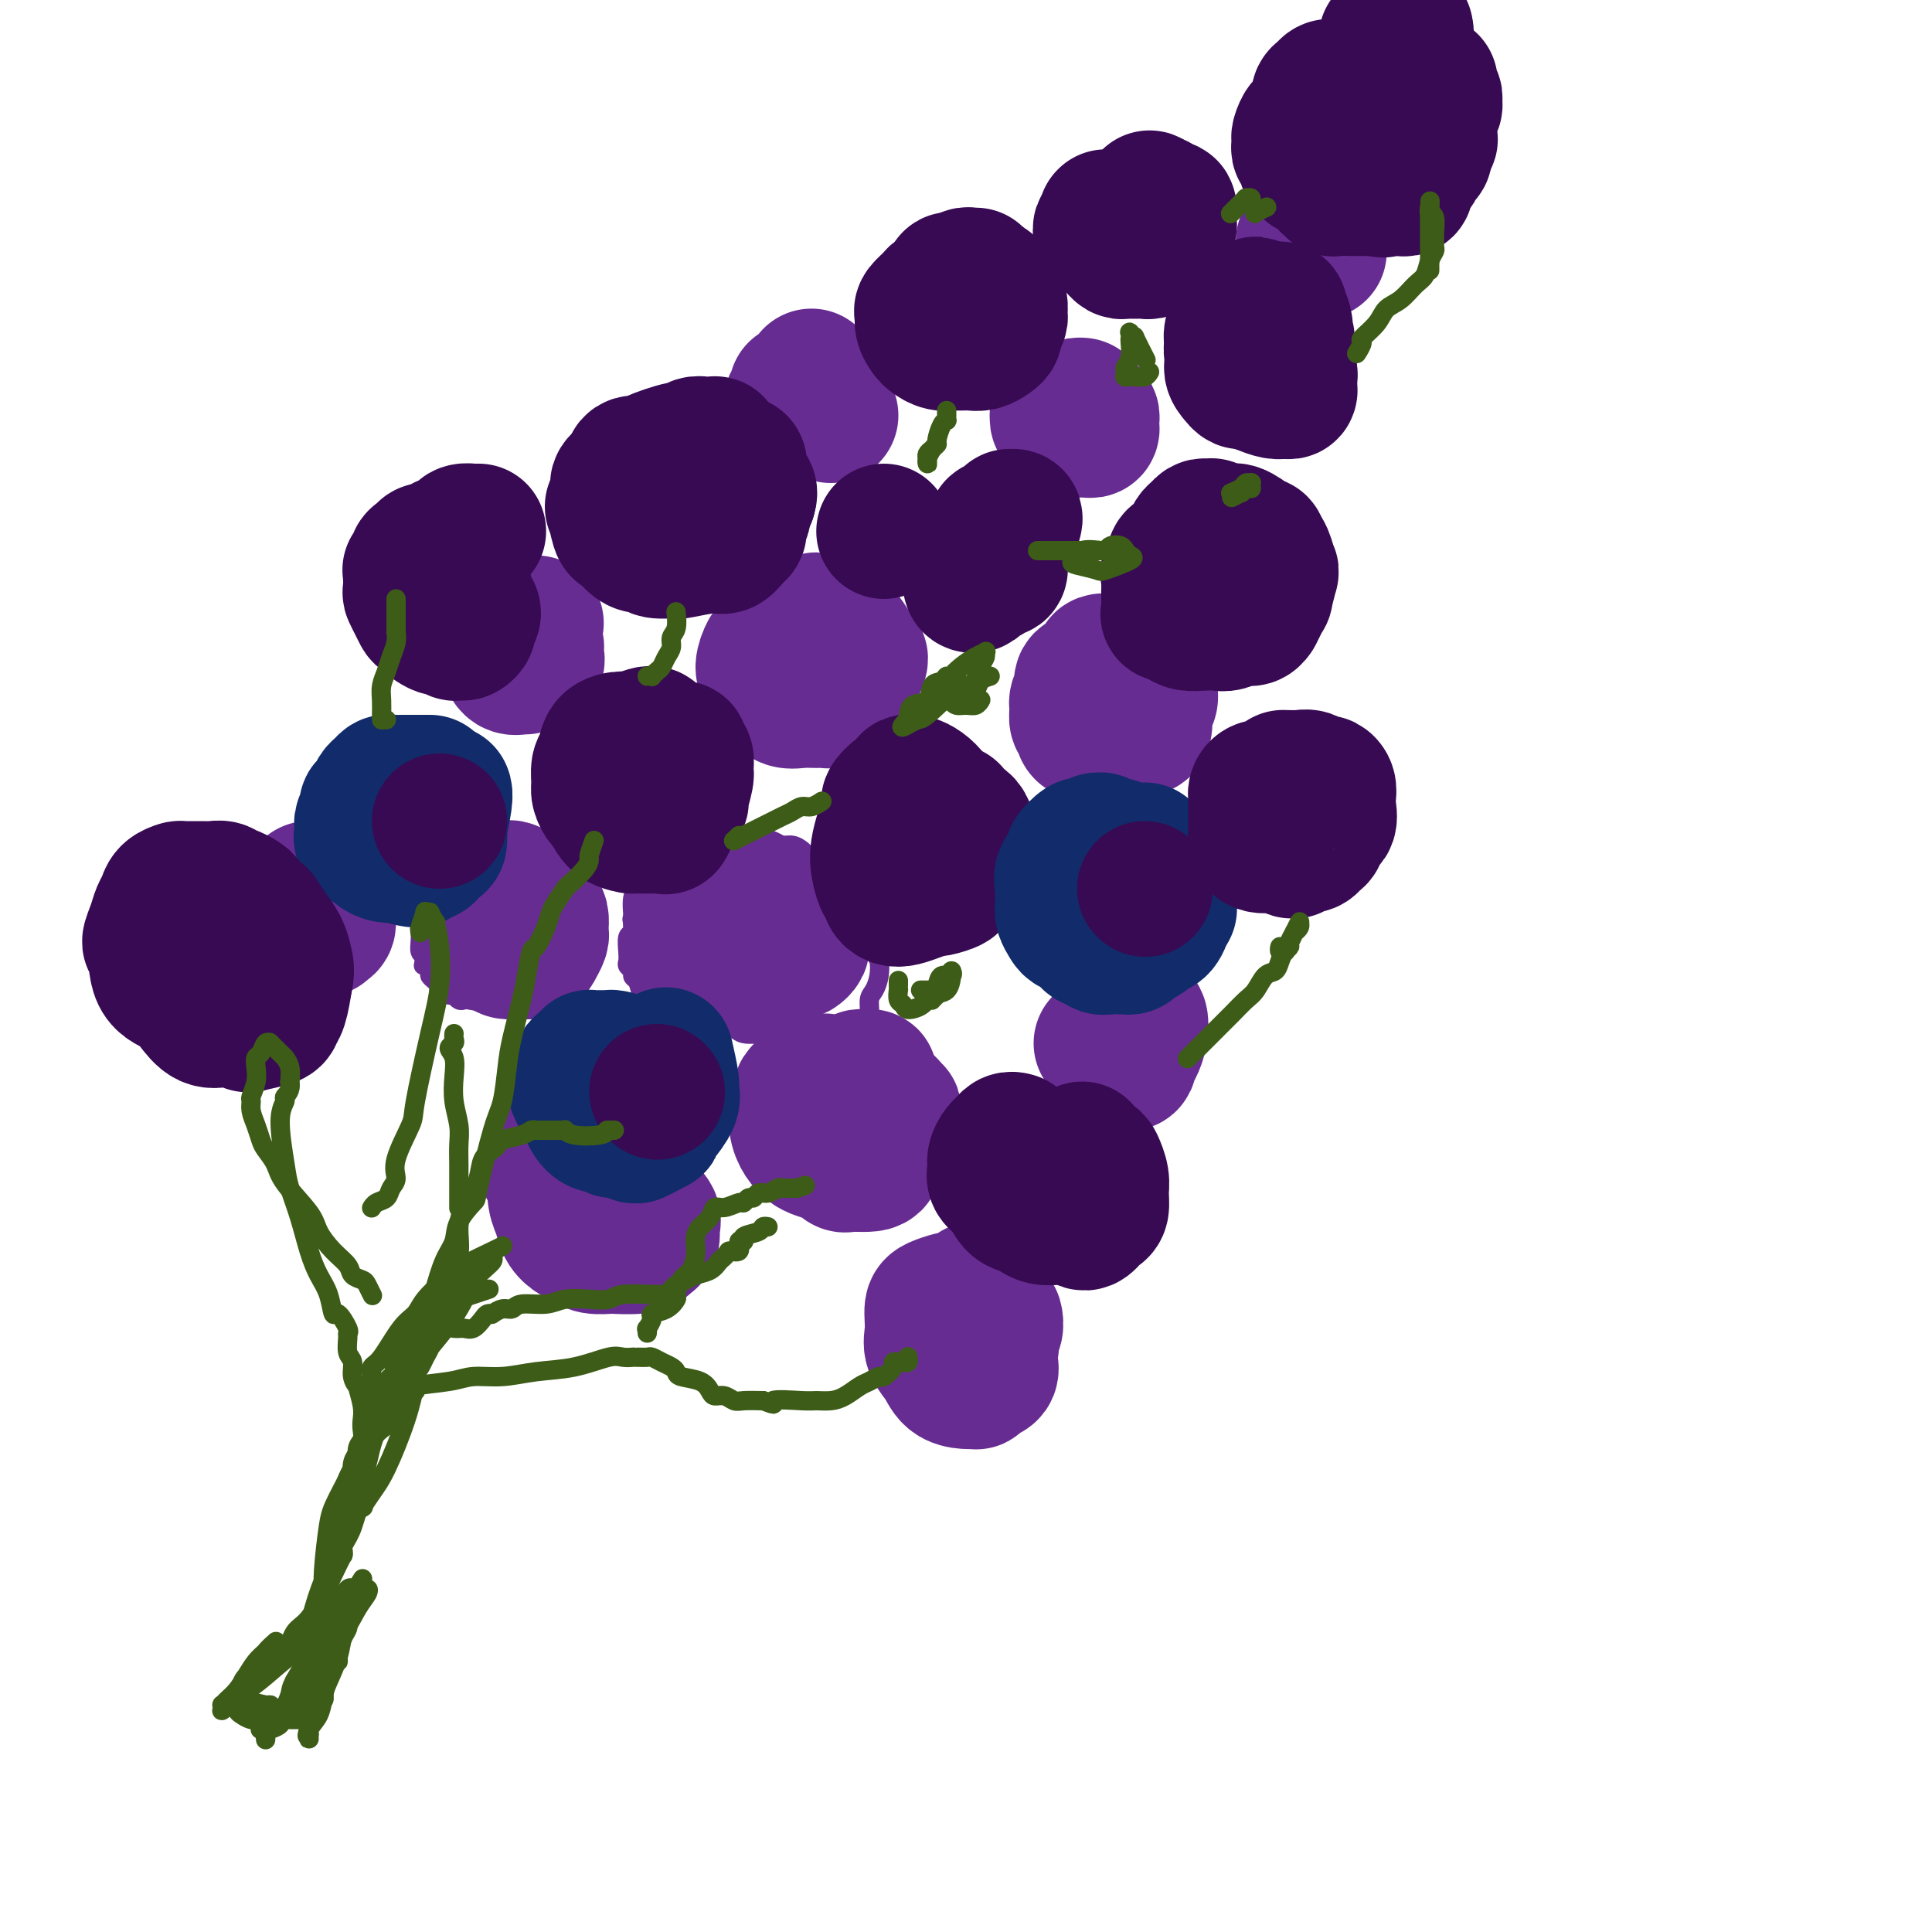 <svg viewBox='0 0 400 400' version='1.1' xmlns='http://www.w3.org/2000/svg' xmlns:xlink='http://www.w3.org/1999/xlink'><g fill='none' stroke='rgb(103,44,145)' stroke-width='4' stroke-linecap='round' stroke-linejoin='round'><path d='M110,174c-0.455,0.113 -0.909,0.226 -1,0c-0.091,-0.226 0.182,-0.792 0,-1c-0.182,-0.208 -0.819,-0.060 -1,0c-0.181,0.060 0.092,0.030 0,0c-0.092,-0.030 -0.550,-0.062 -1,0c-0.450,0.062 -0.892,0.216 -1,0c-0.108,-0.216 0.118,-0.804 0,-1c-0.118,-0.196 -0.581,-0.000 -1,0c-0.419,0.000 -0.794,-0.196 -1,0c-0.206,0.196 -0.244,0.783 -1,1c-0.756,0.217 -2.231,0.062 -3,0c-0.769,-0.062 -0.831,-0.032 -1,0c-0.169,0.032 -0.444,0.065 -1,0c-0.556,-0.065 -1.392,-0.229 -2,0c-0.608,0.229 -0.989,0.851 -1,1c-0.011,0.149 0.348,-0.173 0,0c-0.348,0.173 -1.402,0.842 -2,1c-0.598,0.158 -0.738,-0.196 -1,0c-0.262,0.196 -0.644,0.940 -1,2c-0.356,1.060 -0.684,2.435 -1,3c-0.316,0.565 -0.620,0.321 -1,1c-0.380,0.679 -0.838,2.283 -1,3c-0.162,0.717 -0.029,0.548 0,1c0.029,0.452 -0.044,1.524 0,2c0.044,0.476 0.207,0.355 0,1c-0.207,0.645 -0.785,2.057 -1,3c-0.215,0.943 -0.068,1.418 0,2c0.068,0.582 0.057,1.272 0,2c-0.057,0.728 -0.159,1.494 0,2c0.159,0.506 0.580,0.753 1,1'/><path d='M88,198c-0.528,3.367 -0.347,1.283 0,1c0.347,-0.283 0.862,1.233 1,2c0.138,0.767 -0.100,0.784 0,1c0.100,0.216 0.538,0.631 1,1c0.462,0.369 0.950,0.691 1,1c0.050,0.309 -0.336,0.605 0,1c0.336,0.395 1.396,0.890 2,1c0.604,0.110 0.753,-0.164 1,0c0.247,0.164 0.593,0.765 1,1c0.407,0.235 0.875,0.102 1,0c0.125,-0.102 -0.094,-0.175 1,0c1.094,0.175 3.501,0.598 5,1c1.499,0.402 2.090,0.783 3,1c0.910,0.217 2.139,0.269 3,0c0.861,-0.269 1.353,-0.860 2,-1c0.647,-0.140 1.449,0.170 2,0c0.551,-0.170 0.851,-0.819 1,-1c0.149,-0.181 0.148,0.106 0,0c-0.148,-0.106 -0.442,-0.607 0,-1c0.442,-0.393 1.620,-0.679 2,-1c0.380,-0.321 -0.039,-0.676 0,-1c0.039,-0.324 0.537,-0.617 1,-1c0.463,-0.383 0.893,-0.857 1,-1c0.107,-0.143 -0.107,0.045 0,0c0.107,-0.045 0.537,-0.323 1,-1c0.463,-0.677 0.961,-1.753 1,-2c0.039,-0.247 -0.381,0.336 0,0c0.381,-0.336 1.564,-1.590 2,-2c0.436,-0.410 0.125,0.026 0,0c-0.125,-0.026 -0.062,-0.513 0,-1'/><path d='M121,196c2.238,-2.416 1.333,-1.957 1,-2c-0.333,-0.043 -0.093,-0.590 0,-1c0.093,-0.410 0.040,-0.683 0,-1c-0.040,-0.317 -0.067,-0.677 0,-1c0.067,-0.323 0.229,-0.611 0,-1c-0.229,-0.389 -0.850,-0.881 -1,-1c-0.150,-0.119 0.171,0.136 0,0c-0.171,-0.136 -0.833,-0.662 -1,-1c-0.167,-0.338 0.163,-0.488 0,-1c-0.163,-0.512 -0.817,-1.385 -1,-2c-0.183,-0.615 0.105,-0.973 0,-1c-0.105,-0.027 -0.601,0.276 -1,0c-0.399,-0.276 -0.699,-1.131 -1,-2c-0.301,-0.869 -0.602,-1.753 -1,-2c-0.398,-0.247 -0.891,0.144 -1,0c-0.109,-0.144 0.168,-0.823 0,-1c-0.168,-0.177 -0.781,0.148 -1,0c-0.219,-0.148 -0.045,-0.771 0,-1c0.045,-0.229 -0.041,-0.065 0,0c0.041,0.065 0.208,0.032 0,0c-0.208,-0.032 -0.792,-0.064 -1,0c-0.208,0.064 -0.039,0.223 0,0c0.039,-0.223 -0.051,-0.830 0,-1c0.051,-0.170 0.241,0.095 0,0c-0.241,-0.095 -0.915,-0.551 -2,-1c-1.085,-0.449 -2.581,-0.891 -3,-1c-0.419,-0.109 0.238,0.115 0,0c-0.238,-0.115 -1.372,-0.569 -2,-1c-0.628,-0.431 -0.751,-0.837 -1,-1c-0.249,-0.163 -0.625,-0.081 -1,0'/><path d='M104,173c-2.012,-1.452 -0.542,-0.583 0,0c0.542,0.583 0.155,0.881 0,1c-0.155,0.119 -0.077,0.060 0,0'/><path d='M131,194c0.002,-0.093 0.004,-0.186 0,-1c-0.004,-0.814 -0.012,-2.351 0,-3c0.012,-0.649 0.046,-0.412 0,-1c-0.046,-0.588 -0.171,-2.003 0,-3c0.171,-0.997 0.638,-1.576 1,-2c0.362,-0.424 0.618,-0.692 1,-1c0.382,-0.308 0.889,-0.656 1,-1c0.111,-0.344 -0.174,-0.684 0,-1c0.174,-0.316 0.806,-0.610 1,-1c0.194,-0.390 -0.051,-0.878 0,-1c0.051,-0.122 0.399,0.121 1,0c0.601,-0.121 1.454,-0.606 2,-1c0.546,-0.394 0.784,-0.698 1,-1c0.216,-0.302 0.411,-0.603 1,-1c0.589,-0.397 1.571,-0.891 2,-1c0.429,-0.109 0.305,0.166 1,0c0.695,-0.166 2.209,-0.772 3,-1c0.791,-0.228 0.859,-0.076 2,0c1.141,0.076 3.357,0.076 5,0c1.643,-0.076 2.715,-0.229 4,0c1.285,0.229 2.784,0.840 4,1c1.216,0.160 2.151,-0.132 3,0c0.849,0.132 1.613,0.690 2,1c0.387,0.310 0.396,0.374 1,1c0.604,0.626 1.802,1.813 3,3'/><path d='M170,180c2.185,0.838 1.148,-0.067 1,0c-0.148,0.067 0.594,1.107 1,2c0.406,0.893 0.475,1.640 1,2c0.525,0.360 1.506,0.335 2,1c0.494,0.665 0.500,2.022 1,3c0.500,0.978 1.494,1.577 2,2c0.506,0.423 0.525,0.670 1,2c0.475,1.330 1.405,3.745 2,5c0.595,1.255 0.854,1.352 1,2c0.146,0.648 0.180,1.847 0,3c-0.180,1.153 -0.573,2.259 -1,3c-0.427,0.741 -0.888,1.117 -1,2c-0.112,0.883 0.124,2.274 0,3c-0.124,0.726 -0.610,0.787 -1,1c-0.390,0.213 -0.685,0.579 -1,1c-0.315,0.421 -0.650,0.897 -1,1c-0.350,0.103 -0.716,-0.169 -1,0c-0.284,0.169 -0.488,0.777 -1,1c-0.512,0.223 -1.333,0.060 -2,0c-0.667,-0.060 -1.181,-0.016 -2,0c-0.819,0.016 -1.942,0.005 -3,0c-1.058,-0.005 -2.051,-0.006 -3,0c-0.949,0.006 -1.854,0.017 -3,0c-1.146,-0.017 -2.535,-0.061 -4,0c-1.465,0.061 -3.007,0.228 -4,0c-0.993,-0.228 -1.435,-0.849 -2,-1c-0.565,-0.151 -1.251,0.170 -2,0c-0.749,-0.170 -1.562,-0.829 -2,-1c-0.438,-0.171 -0.503,0.146 -1,0c-0.497,-0.146 -1.428,-0.756 -2,-1c-0.572,-0.244 -0.786,-0.122 -1,0'/><path d='M144,211c-5.171,-0.887 -2.597,-1.603 -2,-2c0.597,-0.397 -0.783,-0.473 -2,-1c-1.217,-0.527 -2.273,-1.503 -3,-2c-0.727,-0.497 -1.127,-0.514 -2,-1c-0.873,-0.486 -2.220,-1.439 -3,-2c-0.780,-0.561 -0.993,-0.729 -1,-1c-0.007,-0.271 0.193,-0.644 0,-1c-0.193,-0.356 -0.780,-0.696 -1,-1c-0.220,-0.304 -0.073,-0.571 0,-1c0.073,-0.429 0.071,-1.018 0,-2c-0.071,-0.982 -0.211,-2.357 0,-3c0.211,-0.643 0.773,-0.553 1,-1c0.227,-0.447 0.120,-1.432 0,-2c-0.120,-0.568 -0.253,-0.721 0,-1c0.253,-0.279 0.894,-0.686 1,-1c0.106,-0.314 -0.322,-0.536 0,-1c0.322,-0.464 1.393,-1.168 2,-2c0.607,-0.832 0.750,-1.790 1,-2c0.250,-0.210 0.606,0.328 1,0c0.394,-0.328 0.827,-1.522 1,-2c0.173,-0.478 0.087,-0.239 0,0'/></g>
<g fill='none' stroke='rgb(103,44,145)' stroke-width='28' stroke-linecap='round' stroke-linejoin='round'><path d='M153,193c0.081,-0.455 0.161,-0.909 0,-1c-0.161,-0.091 -0.565,0.182 -1,0c-0.435,-0.182 -0.901,-0.819 -1,-1c-0.099,-0.181 0.171,0.095 0,0c-0.171,-0.095 -0.781,-0.559 -1,-1c-0.219,-0.441 -0.047,-0.858 0,-1c0.047,-0.142 -0.033,-0.009 0,0c0.033,0.009 0.178,-0.106 0,0c-0.178,0.106 -0.678,0.434 -1,1c-0.322,0.566 -0.464,1.370 -1,2c-0.536,0.630 -1.464,1.086 -2,2c-0.536,0.914 -0.680,2.287 -1,3c-0.320,0.713 -0.818,0.765 -1,1c-0.182,0.235 -0.050,0.651 0,1c0.050,0.349 0.017,0.630 0,1c-0.017,0.370 -0.017,0.828 0,1c0.017,0.172 0.051,0.057 0,0c-0.051,-0.057 -0.186,-0.056 0,0c0.186,0.056 0.694,0.169 1,0c0.306,-0.169 0.410,-0.618 1,-1c0.590,-0.382 1.664,-0.698 2,-1c0.336,-0.302 -0.067,-0.592 0,-1c0.067,-0.408 0.606,-0.934 1,-1c0.394,-0.066 0.645,0.328 1,0c0.355,-0.328 0.816,-1.380 1,-2c0.184,-0.620 0.092,-0.810 0,-1'/><path d='M151,194c1.065,-1.090 0.229,-0.814 0,-1c-0.229,-0.186 0.149,-0.835 0,-1c-0.149,-0.165 -0.824,0.152 -1,0c-0.176,-0.152 0.149,-0.774 0,-1c-0.149,-0.226 -0.772,-0.057 -1,0c-0.228,0.057 -0.061,0.002 0,0c0.061,-0.002 0.018,0.049 0,0c-0.018,-0.049 -0.009,-0.197 0,0c0.009,0.197 0.019,0.739 0,1c-0.019,0.261 -0.065,0.242 0,1c0.065,0.758 0.242,2.294 1,3c0.758,0.706 2.098,0.581 3,1c0.902,0.419 1.365,1.381 2,2c0.635,0.619 1.441,0.896 2,1c0.559,0.104 0.870,0.034 1,0c0.130,-0.034 0.077,-0.033 0,0c-0.077,0.033 -0.179,0.097 0,0c0.179,-0.097 0.640,-0.355 1,-1c0.360,-0.645 0.618,-1.678 1,-2c0.382,-0.322 0.887,0.069 1,0c0.113,-0.069 -0.166,-0.596 0,-1c0.166,-0.404 0.776,-0.686 1,-1c0.224,-0.314 0.060,-0.662 0,-1c-0.060,-0.338 -0.016,-0.668 0,-1c0.016,-0.332 0.005,-0.666 0,-1c-0.005,-0.334 -0.002,-0.667 0,-1'/><path d='M162,191c0.198,-1.798 -1.309,-1.792 -2,-2c-0.691,-0.208 -0.568,-0.630 -1,-1c-0.432,-0.370 -1.421,-0.688 -2,-1c-0.579,-0.312 -0.748,-0.618 -1,-1c-0.252,-0.382 -0.589,-0.842 -1,-1c-0.411,-0.158 -0.898,-0.016 -1,0c-0.102,0.016 0.182,-0.095 0,0c-0.182,0.095 -0.829,0.397 -1,1c-0.171,0.603 0.134,1.509 0,2c-0.134,0.491 -0.706,0.569 -1,1c-0.294,0.431 -0.310,1.215 0,2c0.310,0.785 0.947,1.569 1,2c0.053,0.431 -0.476,0.508 0,1c0.476,0.492 1.958,1.400 3,2c1.042,0.600 1.645,0.893 2,1c0.355,0.107 0.462,0.030 1,0c0.538,-0.030 1.507,-0.011 2,0c0.493,0.011 0.510,0.014 1,0c0.490,-0.014 1.452,-0.045 2,0c0.548,0.045 0.683,0.166 1,0c0.317,-0.166 0.817,-0.619 1,-1c0.183,-0.381 0.049,-0.690 0,-1c-0.049,-0.310 -0.013,-0.622 0,-1c0.013,-0.378 0.004,-0.822 0,-1c-0.004,-0.178 -0.002,-0.089 0,0'/><path d='M106,184c-0.025,-0.015 -0.049,-0.029 0,0c0.049,0.029 0.172,0.102 0,0c-0.172,-0.102 -0.637,-0.379 -1,0c-0.363,0.379 -0.623,1.414 -1,2c-0.377,0.586 -0.872,0.724 -1,1c-0.128,0.276 0.111,0.689 0,1c-0.111,0.311 -0.573,0.521 -1,1c-0.427,0.479 -0.820,1.228 -1,2c-0.180,0.772 -0.147,1.566 0,2c0.147,0.434 0.408,0.509 1,1c0.592,0.491 1.516,1.399 2,2c0.484,0.601 0.529,0.893 1,1c0.471,0.107 1.369,0.027 2,0c0.631,-0.027 0.996,0.000 1,0c0.004,-0.000 -0.353,-0.028 0,0c0.353,0.028 1.415,0.111 2,0c0.585,-0.111 0.693,-0.415 1,-1c0.307,-0.585 0.812,-1.452 1,-2c0.188,-0.548 0.058,-0.777 0,-1c-0.058,-0.223 -0.045,-0.441 0,-1c0.045,-0.559 0.120,-1.460 0,-2c-0.120,-0.540 -0.436,-0.720 -1,-1c-0.564,-0.280 -1.378,-0.662 -2,-1c-0.622,-0.338 -1.053,-0.632 -2,-1c-0.947,-0.368 -2.412,-0.808 -3,-1c-0.588,-0.192 -0.301,-0.134 -1,0c-0.699,0.134 -2.383,0.345 -3,1c-0.617,0.655 -0.166,1.753 0,2c0.166,0.247 0.047,-0.358 0,0c-0.047,0.358 -0.024,1.679 0,3'/><path d='M100,192c-0.030,0.999 -0.106,0.996 0,1c0.106,0.004 0.393,0.015 1,0c0.607,-0.015 1.534,-0.056 2,0c0.466,0.056 0.472,0.207 1,0c0.528,-0.207 1.580,-0.774 2,-1c0.420,-0.226 0.210,-0.113 0,0'/><path d='M180,224c-0.023,-0.421 -0.047,-0.842 0,-1c0.047,-0.158 0.164,-0.054 0,0c-0.164,0.054 -0.610,0.059 -1,0c-0.390,-0.059 -0.725,-0.183 -1,0c-0.275,0.183 -0.490,0.673 -1,1c-0.510,0.327 -1.317,0.492 -2,1c-0.683,0.508 -1.244,1.358 -2,2c-0.756,0.642 -1.706,1.075 -2,2c-0.294,0.925 0.068,2.342 0,3c-0.068,0.658 -0.565,0.557 -1,1c-0.435,0.443 -0.807,1.428 -1,2c-0.193,0.572 -0.207,0.729 0,1c0.207,0.271 0.637,0.657 1,1c0.363,0.343 0.661,0.643 1,1c0.339,0.357 0.721,0.771 1,1c0.279,0.229 0.455,0.275 1,0c0.545,-0.275 1.460,-0.870 2,-1c0.540,-0.130 0.705,0.204 1,0c0.295,-0.204 0.720,-0.946 1,-1c0.280,-0.054 0.413,0.582 1,0c0.587,-0.582 1.627,-2.380 2,-4c0.373,-1.620 0.080,-3.061 0,-4c-0.080,-0.939 0.052,-1.375 0,-2c-0.052,-0.625 -0.287,-1.437 -1,-2c-0.713,-0.563 -1.905,-0.877 -3,-1c-1.095,-0.123 -2.093,-0.056 -3,0c-0.907,0.056 -1.724,0.101 -2,0c-0.276,-0.101 -0.012,-0.347 -1,0c-0.988,0.347 -3.227,1.286 -4,2c-0.773,0.714 -0.078,1.204 0,2c0.078,0.796 -0.461,1.898 -1,3'/><path d='M165,231c-0.493,2.353 0.776,4.737 2,6c1.224,1.263 2.405,1.407 4,2c1.595,0.593 3.606,1.635 4,2c0.394,0.365 -0.829,0.052 0,0c0.829,-0.052 3.711,0.156 5,0c1.289,-0.156 0.985,-0.675 1,-1c0.015,-0.325 0.347,-0.455 1,-1c0.653,-0.545 1.625,-1.503 2,-2c0.375,-0.497 0.153,-0.532 0,-1c-0.153,-0.468 -0.236,-1.369 0,-2c0.236,-0.631 0.792,-0.991 1,-1c0.208,-0.009 0.070,0.334 0,0c-0.070,-0.334 -0.072,-1.343 0,-2c0.072,-0.657 0.216,-0.961 0,-1c-0.216,-0.039 -0.794,0.186 -1,0c-0.206,-0.186 -0.041,-0.782 0,-1c0.041,-0.218 -0.040,-0.058 0,0c0.040,0.058 0.203,0.016 0,0c-0.203,-0.016 -0.772,-0.004 -1,0c-0.228,0.004 -0.114,0.002 0,0'/><path d='M167,131c-0.445,0.008 -0.890,0.016 -1,0c-0.110,-0.016 0.115,-0.057 0,0c-0.115,0.057 -0.570,0.210 -1,0c-0.430,-0.210 -0.836,-0.785 -1,-1c-0.164,-0.215 -0.085,-0.070 0,0c0.085,0.070 0.177,0.064 0,0c-0.177,-0.064 -0.625,-0.188 -1,0c-0.375,0.188 -0.679,0.687 -1,1c-0.321,0.313 -0.658,0.439 -1,1c-0.342,0.561 -0.688,1.557 -1,2c-0.312,0.443 -0.590,0.333 -1,1c-0.410,0.667 -0.952,2.112 -1,3c-0.048,0.888 0.399,1.219 1,2c0.601,0.781 1.355,2.013 2,3c0.645,0.987 1.180,1.729 2,2c0.820,0.271 1.925,0.069 3,0c1.075,-0.069 2.119,-0.006 3,0c0.881,0.006 1.599,-0.043 2,0c0.401,0.043 0.485,0.180 1,0c0.515,-0.180 1.461,-0.677 2,-1c0.539,-0.323 0.670,-0.471 1,-1c0.330,-0.529 0.860,-1.438 1,-2c0.140,-0.562 -0.108,-0.779 0,-1c0.108,-0.221 0.573,-0.448 1,-1c0.427,-0.552 0.816,-1.429 1,-2c0.184,-0.571 0.162,-0.835 0,-1c-0.162,-0.165 -0.463,-0.229 -1,-1c-0.537,-0.771 -1.309,-2.248 -2,-3c-0.691,-0.752 -1.301,-0.779 -2,-1c-0.699,-0.221 -1.485,-0.634 -2,-1c-0.515,-0.366 -0.757,-0.683 -1,-1'/><path d='M170,129c-1.485,-1.238 -1.196,-0.332 -1,0c0.196,0.332 0.300,0.089 0,0c-0.300,-0.089 -1.004,-0.024 -1,0c0.004,0.024 0.715,0.007 1,0c0.285,-0.007 0.142,-0.003 0,0'/><path d='M233,140c0.128,-0.312 0.256,-0.623 0,-1c-0.256,-0.377 -0.896,-0.819 -1,-1c-0.104,-0.181 0.327,-0.099 0,0c-0.327,0.099 -1.414,0.216 -2,0c-0.586,-0.216 -0.673,-0.763 -1,-1c-0.327,-0.237 -0.896,-0.163 -1,0c-0.104,0.163 0.255,0.414 0,1c-0.255,0.586 -1.126,1.508 -2,2c-0.874,0.492 -1.752,0.555 -2,1c-0.248,0.445 0.134,1.271 0,2c-0.134,0.729 -0.782,1.361 -1,2c-0.218,0.639 -0.005,1.284 0,2c0.005,0.716 -0.199,1.502 0,2c0.199,0.498 0.801,0.708 1,1c0.199,0.292 -0.007,0.667 0,1c0.007,0.333 0.226,0.626 1,1c0.774,0.374 2.104,0.829 3,1c0.896,0.171 1.357,0.056 2,0c0.643,-0.056 1.469,-0.055 2,0c0.531,0.055 0.768,0.163 1,0c0.232,-0.163 0.458,-0.596 1,-1c0.542,-0.404 1.400,-0.778 2,-1c0.600,-0.222 0.942,-0.292 1,-1c0.058,-0.708 -0.169,-2.056 0,-3c0.169,-0.944 0.732,-1.486 1,-2c0.268,-0.514 0.240,-0.999 0,-2c-0.240,-1.001 -0.691,-2.517 -1,-3c-0.309,-0.483 -0.474,0.066 -1,0c-0.526,-0.066 -1.411,-0.749 -2,-1c-0.589,-0.251 -0.883,-0.072 -1,0c-0.117,0.072 -0.059,0.036 0,0'/><path d='M233,139c-0.778,-0.622 -0.222,-0.178 0,0c0.222,0.178 0.111,0.089 0,0'/><path d='M220,89c-0.113,-0.453 -0.227,-0.906 0,-1c0.227,-0.094 0.794,0.171 1,0c0.206,-0.171 0.051,-0.777 0,-1c-0.051,-0.223 0.001,-0.064 0,0c-0.001,0.064 -0.057,0.031 0,0c0.057,-0.031 0.225,-0.061 0,0c-0.225,0.061 -0.845,0.212 -1,0c-0.155,-0.212 0.154,-0.786 0,-1c-0.154,-0.214 -0.770,-0.069 -1,0c-0.230,0.069 -0.074,0.061 0,0c0.074,-0.061 0.065,-0.174 0,0c-0.065,0.174 -0.185,0.635 0,1c0.185,0.365 0.676,0.634 1,1c0.324,0.366 0.482,0.830 1,1c0.518,0.170 1.396,0.046 2,0c0.604,-0.046 0.932,-0.015 1,0c0.068,0.015 -0.126,0.015 0,0c0.126,-0.015 0.570,-0.046 1,0c0.430,0.046 0.844,0.167 1,0c0.156,-0.167 0.052,-0.623 0,-1c-0.052,-0.377 -0.053,-0.675 0,-1c0.053,-0.325 0.158,-0.675 0,-1c-0.158,-0.325 -0.581,-0.624 -1,-1c-0.419,-0.376 -0.834,-0.829 -1,-1c-0.166,-0.171 -0.083,-0.060 0,0c0.083,0.060 0.167,0.068 0,0c-0.167,-0.068 -0.583,-0.210 -1,0c-0.417,0.210 -0.833,0.774 -1,1c-0.167,0.226 -0.083,0.113 0,0'/><path d='M111,129c-0.480,0.025 -0.959,0.051 -1,0c-0.041,-0.051 0.357,-0.178 0,0c-0.357,0.178 -1.469,0.662 -2,1c-0.531,0.338 -0.480,0.529 -1,1c-0.520,0.471 -1.610,1.222 -2,2c-0.390,0.778 -0.078,1.582 0,2c0.078,0.418 -0.077,0.449 0,1c0.077,0.551 0.385,1.623 1,2c0.615,0.377 1.538,0.060 2,0c0.462,-0.060 0.463,0.138 1,0c0.537,-0.138 1.609,-0.611 2,-1c0.391,-0.389 0.102,-0.693 0,-1c-0.102,-0.307 -0.016,-0.618 0,-1c0.016,-0.382 -0.038,-0.835 0,-1c0.038,-0.165 0.168,-0.041 0,0c-0.168,0.041 -0.633,0.001 -1,0c-0.367,-0.001 -0.634,0.038 -1,0c-0.366,-0.038 -0.830,-0.155 -1,0c-0.170,0.155 -0.046,0.580 0,1c0.046,0.420 0.013,0.834 0,1c-0.013,0.166 -0.007,0.083 0,0'/><path d='M273,52c-0.033,-0.033 -0.065,-0.065 0,0c0.065,0.065 0.229,0.228 0,0c-0.229,-0.228 -0.849,-0.845 -1,-1c-0.151,-0.155 0.169,0.154 0,0c-0.169,-0.154 -0.827,-0.771 -1,-1c-0.173,-0.229 0.138,-0.069 0,0c-0.138,0.069 -0.727,0.049 -1,0c-0.273,-0.049 -0.231,-0.126 0,0c0.231,0.126 0.650,0.455 1,0c0.350,-0.455 0.630,-1.693 1,-2c0.370,-0.307 0.831,0.318 1,0c0.169,-0.318 0.045,-1.577 0,-2c-0.045,-0.423 -0.012,-0.008 0,0c0.012,0.008 0.003,-0.390 0,0c-0.003,0.390 -0.001,1.569 0,2c0.001,0.431 0.000,0.116 0,0c-0.000,-0.116 -0.000,-0.031 0,0c0.000,0.031 0.000,0.009 0,0c-0.000,-0.009 -0.000,-0.004 0,0'/><path d='M172,86c-0.535,-0.324 -1.071,-0.647 -1,-1c0.071,-0.353 0.747,-0.735 0,-1c-0.747,-0.265 -2.918,-0.413 -4,-1c-1.082,-0.587 -1.073,-1.613 -1,-2c0.073,-0.387 0.212,-0.134 0,0c-0.212,0.134 -0.776,0.147 -1,0c-0.224,-0.147 -0.109,-0.456 0,0c0.109,0.456 0.211,1.677 0,2c-0.211,0.323 -0.737,-0.252 -1,0c-0.263,0.252 -0.265,1.330 0,2c0.265,0.670 0.797,0.930 1,1c0.203,0.070 0.079,-0.051 0,0c-0.079,0.051 -0.112,0.273 0,0c0.112,-0.273 0.370,-1.040 1,-2c0.630,-0.960 1.633,-2.113 2,-3c0.367,-0.887 0.098,-1.506 0,-2c-0.098,-0.494 -0.026,-0.861 0,-1c0.026,-0.139 0.007,-0.051 0,0c-0.007,0.051 -0.002,0.065 0,0c0.002,-0.065 0.001,-0.210 0,0c-0.001,0.210 -0.000,0.774 0,1c0.000,0.226 0.000,0.113 0,0'/><path d='M228,216c2.023,1.761 4.046,3.522 5,4c0.954,0.478 0.840,-0.327 1,-1c0.160,-0.673 0.593,-1.214 1,-2c0.407,-0.786 0.788,-1.818 1,-3c0.212,-1.182 0.255,-2.514 0,-3c-0.255,-0.486 -0.808,-0.124 -1,0c-0.192,0.124 -0.023,0.012 0,0c0.023,-0.012 -0.099,0.077 0,0c0.099,-0.077 0.419,-0.318 0,0c-0.419,0.318 -1.578,1.196 -2,2c-0.422,0.804 -0.109,1.533 0,2c0.109,0.467 0.014,0.672 0,1c-0.014,0.328 0.053,0.777 0,1c-0.053,0.223 -0.227,0.218 0,0c0.227,-0.218 0.856,-0.651 1,-1c0.144,-0.349 -0.196,-0.616 0,-1c0.196,-0.384 0.929,-0.887 1,-1c0.071,-0.113 -0.519,0.162 -1,0c-0.481,-0.162 -0.852,-0.761 -1,-1c-0.148,-0.239 -0.074,-0.120 0,0'/><path d='M64,184c0.008,0.007 0.017,0.014 0,0c-0.017,-0.014 -0.058,-0.049 0,0c0.058,0.049 0.216,0.184 0,1c-0.216,0.816 -0.807,2.314 -1,3c-0.193,0.686 0.011,0.559 0,1c-0.011,0.441 -0.238,1.451 0,2c0.238,0.549 0.939,0.637 1,1c0.061,0.363 -0.520,1.002 0,1c0.520,-0.002 2.139,-0.645 3,-1c0.861,-0.355 0.963,-0.421 1,-1c0.037,-0.579 0.010,-1.672 0,-2c-0.010,-0.328 -0.002,0.109 0,0c0.002,-0.109 -0.003,-0.764 0,-1c0.003,-0.236 0.015,-0.052 0,0c-0.015,0.052 -0.055,-0.027 0,0c0.055,0.027 0.207,0.161 0,1c-0.207,0.839 -0.773,2.383 -1,3c-0.227,0.617 -0.113,0.309 0,0'/><path d='M202,267c0.008,0.023 0.017,0.047 0,0c-0.017,-0.047 -0.058,-0.164 0,0c0.058,0.164 0.216,0.610 0,1c-0.216,0.390 -0.806,0.725 -1,1c-0.194,0.275 0.007,0.490 0,1c-0.007,0.510 -0.222,1.313 0,2c0.222,0.687 0.882,1.256 1,2c0.118,0.744 -0.304,1.661 0,2c0.304,0.339 1.336,0.098 2,0c0.664,-0.098 0.961,-0.053 1,0c0.039,0.053 -0.180,0.113 0,0c0.180,-0.113 0.760,-0.398 1,-1c0.240,-0.602 0.140,-1.521 0,-2c-0.140,-0.479 -0.321,-0.517 -1,-1c-0.679,-0.483 -1.856,-1.409 -3,-2c-1.144,-0.591 -2.254,-0.847 -3,-1c-0.746,-0.153 -1.128,-0.204 -2,0c-0.872,0.204 -2.235,0.662 -3,1c-0.765,0.338 -0.931,0.554 -1,1c-0.069,0.446 -0.042,1.121 0,2c0.042,0.879 0.097,1.963 0,3c-0.097,1.037 -0.348,2.029 0,3c0.348,0.971 1.294,1.921 2,3c0.706,1.079 1.172,2.286 2,3c0.828,0.714 2.019,0.935 3,1c0.981,0.065 1.751,-0.027 2,0c0.249,0.027 -0.025,0.173 0,0c0.025,-0.173 0.347,-0.665 1,-1c0.653,-0.335 1.637,-0.513 2,-1c0.363,-0.487 0.104,-1.282 0,-2c-0.104,-0.718 -0.052,-1.359 0,-2'/><path d='M205,280c0.643,-1.787 -0.251,-3.255 -1,-4c-0.749,-0.745 -1.353,-0.766 -2,-1c-0.647,-0.234 -1.336,-0.682 -2,-1c-0.664,-0.318 -1.301,-0.507 -2,0c-0.699,0.507 -1.459,1.709 -2,2c-0.541,0.291 -0.863,-0.328 -1,0c-0.137,0.328 -0.088,1.603 0,2c0.088,0.397 0.216,-0.086 0,0c-0.216,0.086 -0.776,0.739 -1,1c-0.224,0.261 -0.112,0.131 0,0'/><path d='M119,240c0.089,0.014 0.178,0.029 0,0c-0.178,-0.029 -0.623,-0.100 -1,0c-0.377,0.100 -0.686,0.372 -1,1c-0.314,0.628 -0.632,1.614 -1,2c-0.368,0.386 -0.786,0.173 -1,1c-0.214,0.827 -0.223,2.694 0,4c0.223,1.306 0.677,2.053 1,3c0.323,0.947 0.515,2.096 1,3c0.485,0.904 1.264,1.562 2,2c0.736,0.438 1.430,0.654 2,1c0.570,0.346 1.017,0.822 2,1c0.983,0.178 2.502,0.060 3,0c0.498,-0.060 -0.025,-0.061 1,0c1.025,0.061 3.597,0.183 5,0c1.403,-0.183 1.635,-0.670 2,-1c0.365,-0.330 0.863,-0.502 1,-1c0.137,-0.498 -0.086,-1.322 0,-2c0.086,-0.678 0.481,-1.211 0,-2c-0.481,-0.789 -1.840,-1.833 -3,-3c-1.160,-1.167 -2.122,-2.456 -3,-3c-0.878,-0.544 -1.671,-0.342 -3,-1c-1.329,-0.658 -3.193,-2.176 -5,-3c-1.807,-0.824 -3.556,-0.953 -5,-1c-1.444,-0.047 -2.583,-0.013 -3,0c-0.417,0.013 -0.112,0.003 0,0c0.112,-0.003 0.030,-0.001 0,0c-0.030,0.001 -0.009,0.000 0,0c0.009,-0.000 0.004,-0.000 0,0'/></g>
<g fill='none' stroke='rgb(55,10,83)' stroke-width='28' stroke-linecap='round' stroke-linejoin='round'><path d='M194,167c-0.248,-0.647 -0.496,-1.295 -1,-2c-0.504,-0.705 -1.265,-1.469 -2,-2c-0.735,-0.531 -1.445,-0.829 -2,-1c-0.555,-0.171 -0.956,-0.216 -1,0c-0.044,0.216 0.268,0.693 0,1c-0.268,0.307 -1.116,0.445 -2,1c-0.884,0.555 -1.803,1.529 -2,2c-0.197,0.471 0.329,0.441 0,2c-0.329,1.559 -1.515,4.708 -2,7c-0.485,2.292 -0.271,3.728 0,5c0.271,1.272 0.600,2.380 1,3c0.400,0.620 0.872,0.752 1,1c0.128,0.248 -0.088,0.612 0,1c0.088,0.388 0.479,0.798 1,1c0.521,0.202 1.171,0.194 2,0c0.829,-0.194 1.838,-0.576 3,-1c1.162,-0.424 2.476,-0.891 3,-1c0.524,-0.109 0.259,0.140 1,0c0.741,-0.140 2.490,-0.670 3,-1c0.510,-0.330 -0.217,-0.461 0,-1c0.217,-0.539 1.379,-1.485 2,-2c0.621,-0.515 0.700,-0.597 1,-1c0.300,-0.403 0.820,-1.126 1,-2c0.180,-0.874 0.020,-1.897 0,-2c-0.020,-0.103 0.100,0.715 0,0c-0.100,-0.715 -0.419,-2.963 -1,-4c-0.581,-1.037 -1.424,-0.864 -2,-1c-0.576,-0.136 -0.886,-0.583 -1,-1c-0.114,-0.417 -0.031,-0.805 0,-1c0.031,-0.195 0.009,-0.199 0,0c-0.009,0.199 -0.004,0.599 0,1'/><path d='M197,169c-0.542,-1.104 0.104,0.135 0,1c-0.104,0.865 -0.957,1.356 -1,2c-0.043,0.644 0.724,1.441 1,2c0.276,0.559 0.060,0.879 0,1c-0.060,0.121 0.037,0.043 0,0c-0.037,-0.043 -0.206,-0.050 0,0c0.206,0.050 0.787,0.158 1,0c0.213,-0.158 0.057,-0.581 0,-1c-0.057,-0.419 -0.016,-0.834 0,-1c0.016,-0.166 0.008,-0.083 0,0'/><path d='M135,152c0.032,0.031 0.065,0.062 0,0c-0.065,-0.062 -0.227,-0.217 -1,0c-0.773,0.217 -2.159,0.805 -3,1c-0.841,0.195 -1.139,-0.005 -2,0c-0.861,0.005 -2.284,0.213 -3,1c-0.716,0.787 -0.725,2.151 -1,3c-0.275,0.849 -0.817,1.181 -1,2c-0.183,0.819 -0.006,2.125 0,3c0.006,0.875 -0.158,1.320 0,2c0.158,0.680 0.637,1.594 1,2c0.363,0.406 0.610,0.305 1,1c0.390,0.695 0.922,2.186 2,3c1.078,0.814 2.702,0.950 3,1c0.298,0.050 -0.730,0.015 0,0c0.730,-0.015 3.218,-0.010 4,0c0.782,0.010 -0.142,0.024 0,0c0.142,-0.024 1.348,-0.087 2,0c0.652,0.087 0.748,0.324 1,0c0.252,-0.324 0.660,-1.211 1,-2c0.340,-0.789 0.613,-1.481 1,-2c0.387,-0.519 0.889,-0.864 1,-1c0.111,-0.136 -0.171,-0.064 0,-1c0.171,-0.936 0.793,-2.882 1,-4c0.207,-1.118 -0.000,-1.410 0,-2c0.000,-0.590 0.207,-1.479 0,-2c-0.207,-0.521 -0.830,-0.676 -1,-1c-0.170,-0.324 0.112,-0.819 0,-1c-0.112,-0.181 -0.618,-0.049 -1,0c-0.382,0.049 -0.641,0.013 -1,0c-0.359,-0.013 -0.817,-0.004 -1,0c-0.183,0.004 -0.092,0.002 0,0'/><path d='M149,93c0.126,0.113 0.251,0.225 0,0c-0.251,-0.225 -0.880,-0.788 -1,-1c-0.120,-0.212 0.267,-0.073 0,0c-0.267,0.073 -1.189,0.078 -2,0c-0.811,-0.078 -1.512,-0.241 -2,0c-0.488,0.241 -0.765,0.886 -1,1c-0.235,0.114 -0.429,-0.303 -2,0c-1.571,0.303 -4.520,1.327 -6,2c-1.480,0.673 -1.492,0.993 -2,1c-0.508,0.007 -1.513,-0.301 -2,0c-0.487,0.301 -0.457,1.211 -1,2c-0.543,0.789 -1.659,1.455 -2,2c-0.341,0.545 0.093,0.967 0,2c-0.093,1.033 -0.712,2.675 -1,3c-0.288,0.325 -0.243,-0.669 0,0c0.243,0.669 0.686,3.001 1,4c0.314,0.999 0.501,0.664 1,1c0.499,0.336 1.312,1.344 2,2c0.688,0.656 1.251,0.962 2,1c0.749,0.038 1.685,-0.190 2,0c0.315,0.190 0.010,0.799 1,1c0.990,0.201 3.277,-0.005 4,0c0.723,0.005 -0.118,0.222 1,0c1.118,-0.222 4.193,-0.884 6,-1c1.807,-0.116 2.344,0.313 3,0c0.656,-0.313 1.429,-1.369 2,-2c0.571,-0.631 0.940,-0.838 1,-1c0.060,-0.162 -0.190,-0.281 0,-1c0.190,-0.719 0.820,-2.040 1,-3c0.180,-0.960 -0.092,-1.560 0,-2c0.092,-0.440 0.546,-0.720 1,-1'/><path d='M155,103c0.608,-1.850 -0.372,-1.477 -1,-2c-0.628,-0.523 -0.903,-1.944 -1,-3c-0.097,-1.056 -0.015,-1.747 0,-2c0.015,-0.253 -0.036,-0.068 0,0c0.036,0.068 0.160,0.017 0,0c-0.160,-0.017 -0.605,-0.001 -1,0c-0.395,0.001 -0.741,-0.012 -1,0c-0.259,0.012 -0.433,0.048 -1,0c-0.567,-0.048 -1.529,-0.181 -2,0c-0.471,0.181 -0.452,0.675 -1,1c-0.548,0.325 -1.665,0.479 -2,1c-0.335,0.521 0.110,1.407 0,2c-0.110,0.593 -0.775,0.891 -1,1c-0.225,0.109 -0.009,0.029 0,0c0.009,-0.029 -0.190,-0.008 0,0c0.190,0.008 0.769,0.002 1,0c0.231,-0.002 0.116,-0.001 0,0'/><path d='M210,108c0.120,-0.428 0.239,-0.857 0,-1c-0.239,-0.143 -0.838,-0.001 -1,0c-0.162,0.001 0.113,-0.139 0,0c-0.113,0.139 -0.615,0.557 -1,1c-0.385,0.443 -0.653,0.911 -1,1c-0.347,0.089 -0.772,-0.203 -1,0c-0.228,0.203 -0.257,0.899 -1,2c-0.743,1.101 -2.199,2.607 -3,4c-0.801,1.393 -0.946,2.674 -1,3c-0.054,0.326 -0.015,-0.301 0,0c0.015,0.301 0.007,1.532 0,2c-0.007,0.468 -0.014,0.175 0,0c0.014,-0.175 0.049,-0.232 0,0c-0.049,0.232 -0.182,0.752 0,1c0.182,0.248 0.680,0.225 1,0c0.320,-0.225 0.464,-0.652 1,-1c0.536,-0.348 1.464,-0.618 2,-1c0.536,-0.382 0.679,-0.877 1,-1c0.321,-0.123 0.818,0.125 1,0c0.182,-0.125 0.049,-0.622 0,-1c-0.049,-0.378 -0.013,-0.637 0,-1c0.013,-0.363 0.004,-0.829 0,-1c-0.004,-0.171 -0.001,-0.046 0,0c0.001,0.046 0.000,0.012 0,0c-0.000,-0.012 -0.000,-0.003 0,0c0.000,0.003 0.000,0.001 0,0c-0.000,-0.001 -0.000,-0.000 0,0'/><path d='M183,110c0.000,0.000 0.000,0.000 0,0c0.000,0.000 0.000,0.000 0,0'/><path d='M202,57c-0.339,0.030 -0.677,0.060 -1,0c-0.323,-0.060 -0.629,-0.209 -1,0c-0.371,0.209 -0.805,0.777 -1,1c-0.195,0.223 -0.150,0.102 0,0c0.150,-0.102 0.406,-0.183 0,0c-0.406,0.183 -1.476,0.630 -2,1c-0.524,0.370 -0.504,0.662 -1,1c-0.496,0.338 -1.507,0.723 -2,1c-0.493,0.277 -0.469,0.445 -1,1c-0.531,0.555 -1.618,1.496 -2,2c-0.382,0.504 -0.058,0.570 0,1c0.058,0.430 -0.148,1.226 0,2c0.148,0.774 0.651,1.528 1,2c0.349,0.472 0.544,0.662 1,1c0.456,0.338 1.172,0.822 2,1c0.828,0.178 1.769,0.048 2,0c0.231,-0.048 -0.247,-0.016 0,0c0.247,0.016 1.219,0.015 2,0c0.781,-0.015 1.371,-0.044 2,0c0.629,0.044 1.297,0.163 2,0c0.703,-0.163 1.442,-0.606 2,-1c0.558,-0.394 0.935,-0.739 1,-1c0.065,-0.261 -0.182,-0.437 0,-1c0.182,-0.563 0.795,-1.513 1,-2c0.205,-0.487 0.003,-0.512 0,-1c-0.003,-0.488 0.191,-1.439 0,-2c-0.191,-0.561 -0.769,-0.732 -1,-1c-0.231,-0.268 -0.116,-0.634 0,-1'/><path d='M206,61c-0.602,-2.071 -2.606,-2.747 -4,-3c-1.394,-0.253 -2.177,-0.082 -3,0c-0.823,0.082 -1.685,0.074 -2,0c-0.315,-0.074 -0.085,-0.216 0,0c0.085,0.216 0.023,0.790 0,1c-0.023,0.210 -0.006,0.057 0,0c0.006,-0.057 0.002,-0.016 0,0c-0.002,0.016 -0.001,0.008 0,0'/><path d='M265,64c-0.414,0.425 -0.828,0.850 -1,1c-0.172,0.150 -0.102,0.025 0,0c0.102,-0.025 0.235,0.049 0,0c-0.235,-0.049 -0.837,-0.221 -1,0c-0.163,0.221 0.114,0.833 0,1c-0.114,0.167 -0.619,-0.113 -1,0c-0.381,0.113 -0.637,0.618 -1,1c-0.363,0.382 -0.832,0.642 -1,1c-0.168,0.358 -0.034,0.813 0,1c0.034,0.187 -0.032,0.104 0,0c0.032,-0.104 0.162,-0.231 0,0c-0.162,0.231 -0.617,0.821 -1,1c-0.383,0.179 -0.696,-0.051 -1,0c-0.304,0.051 -0.600,0.384 -1,1c-0.400,0.616 -0.903,1.514 -1,2c-0.097,0.486 0.211,0.561 0,1c-0.211,0.439 -0.942,1.242 -1,2c-0.058,0.758 0.558,1.471 1,2c0.442,0.529 0.710,0.873 1,1c0.290,0.127 0.601,0.035 1,0c0.399,-0.035 0.884,-0.015 1,0c0.116,0.015 -0.138,0.026 0,0c0.138,-0.026 0.668,-0.087 1,0c0.332,0.087 0.466,0.322 1,0c0.534,-0.322 1.467,-1.200 2,-2c0.533,-0.800 0.665,-1.520 1,-2c0.335,-0.480 0.874,-0.720 1,-1c0.126,-0.280 -0.162,-0.601 0,-1c0.162,-0.399 0.774,-0.877 1,-1c0.226,-0.123 0.064,0.108 0,0c-0.064,-0.108 -0.032,-0.554 0,-1'/><path d='M266,71c0.932,-1.427 0.260,-0.994 0,-1c-0.260,-0.006 -0.110,-0.451 0,-1c0.110,-0.549 0.181,-1.204 0,-2c-0.181,-0.796 -0.613,-1.735 -1,-2c-0.387,-0.265 -0.730,0.143 -1,0c-0.270,-0.143 -0.467,-0.838 -1,-1c-0.533,-0.162 -1.404,0.207 -2,0c-0.596,-0.207 -0.919,-0.992 -1,-1c-0.081,-0.008 0.080,0.760 0,1c-0.080,0.240 -0.399,-0.049 -1,0c-0.601,0.049 -1.482,0.436 -2,1c-0.518,0.564 -0.671,1.306 -1,2c-0.329,0.694 -0.832,1.340 -1,2c-0.168,0.660 -0.000,1.332 0,2c0.000,0.668 -0.167,1.330 0,2c0.167,0.670 0.667,1.346 1,2c0.333,0.654 0.498,1.285 1,2c0.502,0.715 1.340,1.513 2,2c0.660,0.487 1.144,0.663 2,1c0.856,0.337 2.086,0.833 3,1c0.914,0.167 1.513,0.003 2,0c0.487,-0.003 0.864,0.155 1,0c0.136,-0.155 0.033,-0.623 0,-1c-0.033,-0.377 0.005,-0.662 0,-1c-0.005,-0.338 -0.053,-0.730 0,-1c0.053,-0.270 0.207,-0.419 0,-1c-0.207,-0.581 -0.773,-1.595 -1,-2c-0.227,-0.405 -0.113,-0.203 0,0'/><path d='M250,112c0.014,-0.006 0.029,-0.012 0,0c-0.029,0.012 -0.101,0.044 0,0c0.101,-0.044 0.375,-0.162 0,0c-0.375,0.162 -1.400,0.606 -2,1c-0.600,0.394 -0.774,0.738 -1,1c-0.226,0.262 -0.506,0.441 -1,1c-0.494,0.559 -1.204,1.499 -2,2c-0.796,0.501 -1.677,0.562 -2,1c-0.323,0.438 -0.088,1.251 0,2c0.088,0.749 0.030,1.433 0,2c-0.030,0.567 -0.031,1.017 0,2c0.031,0.983 0.094,2.498 0,3c-0.094,0.502 -0.345,-0.009 0,0c0.345,0.009 1.285,0.539 2,1c0.715,0.461 1.206,0.851 2,1c0.794,0.149 1.890,0.055 3,0c1.110,-0.055 2.235,-0.071 3,0c0.765,0.071 1.172,0.229 2,0c0.828,-0.229 2.078,-0.845 3,-1c0.922,-0.155 1.518,0.149 2,0c0.482,-0.149 0.851,-0.752 1,-1c0.149,-0.248 0.077,-0.139 0,0c-0.077,0.139 -0.161,0.310 0,0c0.161,-0.310 0.566,-1.099 1,-2c0.434,-0.901 0.898,-1.912 1,-2c0.102,-0.088 -0.158,0.747 0,0c0.158,-0.747 0.733,-3.077 1,-4c0.267,-0.923 0.226,-0.441 0,-1c-0.226,-0.559 -0.636,-2.160 -1,-3c-0.364,-0.840 -0.682,-0.920 -1,-1'/><path d='M261,114c-0.055,-2.211 -0.692,-1.237 -1,-1c-0.308,0.237 -0.288,-0.262 -1,-1c-0.712,-0.738 -2.155,-1.714 -3,-2c-0.845,-0.286 -1.091,0.119 -2,0c-0.909,-0.119 -2.481,-0.761 -3,-1c-0.519,-0.239 0.016,-0.077 0,0c-0.016,0.077 -0.582,0.067 -1,0c-0.418,-0.067 -0.687,-0.190 -1,0c-0.313,0.190 -0.671,0.695 -1,1c-0.329,0.305 -0.631,0.411 -1,1c-0.369,0.589 -0.807,1.663 -1,2c-0.193,0.337 -0.142,-0.061 0,0c0.142,0.061 0.374,0.580 0,1c-0.374,0.420 -1.354,0.740 -2,1c-0.646,0.260 -0.957,0.462 -1,1c-0.043,0.538 0.181,1.414 0,2c-0.181,0.586 -0.766,0.882 -1,1c-0.234,0.118 -0.117,0.059 0,0'/></g>
<g fill='none' stroke='rgb(18,43,106)' stroke-width='28' stroke-linecap='round' stroke-linejoin='round'><path d='M232,176c-0.436,0.122 -0.873,0.243 -1,0c-0.127,-0.243 0.055,-0.851 0,-1c-0.055,-0.149 -0.348,0.160 -1,0c-0.652,-0.160 -1.665,-0.791 -2,-1c-0.335,-0.209 0.007,0.004 0,0c-0.007,-0.004 -0.364,-0.224 -1,0c-0.636,0.224 -1.551,0.893 -2,1c-0.449,0.107 -0.432,-0.346 -1,0c-0.568,0.346 -1.722,1.491 -2,2c-0.278,0.509 0.318,0.381 0,1c-0.318,0.619 -1.550,1.986 -2,3c-0.450,1.014 -0.117,1.676 0,2c0.117,0.324 0.019,0.311 0,1c-0.019,0.689 0.039,2.081 0,3c-0.039,0.919 -0.177,1.364 0,2c0.177,0.636 0.668,1.462 1,2c0.332,0.538 0.504,0.789 1,1c0.496,0.211 1.316,0.382 2,1c0.684,0.618 1.234,1.682 2,2c0.766,0.318 1.749,-0.111 2,0c0.251,0.111 -0.231,0.763 0,1c0.231,0.237 1.174,0.061 2,0c0.826,-0.061 1.535,-0.005 2,0c0.465,0.005 0.687,-0.040 1,0c0.313,0.040 0.717,0.167 1,0c0.283,-0.167 0.444,-0.626 1,-1c0.556,-0.374 1.508,-0.664 2,-1c0.492,-0.336 0.524,-0.719 1,-1c0.476,-0.281 1.397,-0.460 2,-1c0.603,-0.540 0.886,-1.440 1,-2c0.114,-0.560 0.057,-0.780 0,-1'/><path d='M241,189c1.469,-1.198 1.141,-0.692 1,-1c-0.141,-0.308 -0.094,-1.430 0,-2c0.094,-0.570 0.234,-0.586 0,-1c-0.234,-0.414 -0.841,-1.224 -1,-2c-0.159,-0.776 0.129,-1.517 0,-2c-0.129,-0.483 -0.676,-0.708 -1,-1c-0.324,-0.292 -0.427,-0.653 -1,-1c-0.573,-0.347 -1.618,-0.681 -2,-1c-0.382,-0.319 -0.102,-0.621 0,-1c0.102,-0.379 0.028,-0.833 0,-1c-0.028,-0.167 -0.008,-0.048 0,0c0.008,0.048 0.004,0.024 0,0'/><path d='M134,221c0.014,0.000 0.028,0.001 0,0c-0.028,-0.001 -0.100,-0.003 0,0c0.100,0.003 0.370,0.011 0,0c-0.370,-0.011 -1.380,-0.041 -2,0c-0.620,0.041 -0.848,0.155 -1,0c-0.152,-0.155 -0.226,-0.577 -1,-1c-0.774,-0.423 -2.249,-0.845 -3,-1c-0.751,-0.155 -0.779,-0.042 -1,0c-0.221,0.042 -0.634,0.011 -1,0c-0.366,-0.011 -0.686,-0.004 -1,0c-0.314,0.004 -0.623,0.004 -1,0c-0.377,-0.004 -0.823,-0.012 -1,0c-0.177,0.012 -0.085,0.045 0,0c0.085,-0.045 0.162,-0.167 0,0c-0.162,0.167 -0.565,0.622 -1,1c-0.435,0.378 -0.902,0.677 -1,1c-0.098,0.323 0.173,0.668 0,1c-0.173,0.332 -0.789,0.651 -1,1c-0.211,0.349 -0.016,0.730 0,1c0.016,0.270 -0.148,0.430 0,1c0.148,0.570 0.606,1.549 1,2c0.394,0.451 0.722,0.374 1,1c0.278,0.626 0.506,1.957 1,3c0.494,1.043 1.253,1.800 2,2c0.747,0.200 1.480,-0.156 2,0c0.520,0.156 0.825,0.823 1,1c0.175,0.177 0.218,-0.138 1,0c0.782,0.138 2.302,0.728 3,1c0.698,0.272 0.572,0.227 1,0c0.428,-0.227 1.408,-0.636 2,-1c0.592,-0.364 0.796,-0.682 1,-1'/><path d='M135,233c1.660,0.041 0.309,0.145 0,0c-0.309,-0.145 0.425,-0.539 1,-1c0.575,-0.461 0.992,-0.988 1,-1c0.008,-0.012 -0.394,0.490 0,0c0.394,-0.490 1.583,-1.971 2,-3c0.417,-1.029 0.060,-1.606 0,-2c-0.060,-0.394 0.176,-0.606 0,-2c-0.176,-1.394 -0.765,-3.970 -1,-5c-0.235,-1.030 -0.118,-0.515 0,0'/><path d='M89,162c-0.281,0.000 -0.562,0.000 -1,0c-0.438,-0.000 -1.035,-0.001 -2,0c-0.965,0.001 -2.300,0.003 -3,0c-0.700,-0.003 -0.765,-0.013 -1,0c-0.235,0.013 -0.640,0.048 -1,0c-0.360,-0.048 -0.674,-0.181 -1,0c-0.326,0.181 -0.662,0.675 -1,1c-0.338,0.325 -0.678,0.481 -1,1c-0.322,0.519 -0.626,1.399 -1,2c-0.374,0.601 -0.818,0.921 -1,1c-0.182,0.079 -0.101,-0.082 0,0c0.101,0.082 0.221,0.407 0,1c-0.221,0.593 -0.784,1.454 -1,2c-0.216,0.546 -0.084,0.776 0,1c0.084,0.224 0.119,0.442 0,1c-0.119,0.558 -0.391,1.456 0,2c0.391,0.544 1.446,0.733 2,1c0.554,0.267 0.609,0.612 1,1c0.391,0.388 1.118,0.818 2,1c0.882,0.182 1.917,0.116 2,0c0.083,-0.116 -0.788,-0.283 0,0c0.788,0.283 3.233,1.015 4,1c0.767,-0.015 -0.145,-0.777 0,-1c0.145,-0.223 1.347,0.094 2,0c0.653,-0.094 0.758,-0.598 1,-1c0.242,-0.402 0.621,-0.701 1,-1'/><path d='M90,175c0.841,-0.489 0.943,-0.212 1,-1c0.057,-0.788 0.068,-2.642 0,-3c-0.068,-0.358 -0.214,0.780 0,0c0.214,-0.780 0.788,-3.479 1,-5c0.212,-1.521 0.060,-1.863 0,-2c-0.060,-0.137 -0.030,-0.068 0,0'/></g>
<g fill='none' stroke='rgb(55,10,83)' stroke-width='28' stroke-linecap='round' stroke-linejoin='round'><path d='M91,170c0.000,0.000 0.000,0.000 0,0c0.000,0.000 0.000,0.000 0,0c0.000,0.000 0.000,0.000 0,0c0.000,0.000 0.000,0.000 0,0c-0.000,0.000 0.000,0.000 0,0'/><path d='M237,184c0.000,0.000 0.100,0.100 0.1,0.1'/><path d='M136,226c0.000,0.000 0.100,0.100 0.1,0.1'/><path d='M210,236c0.089,0.026 0.178,0.051 0,0c-0.178,-0.051 -0.622,-0.180 -1,0c-0.378,0.180 -0.691,0.667 -1,1c-0.309,0.333 -0.613,0.511 -1,1c-0.387,0.489 -0.858,1.290 -1,2c-0.142,0.710 0.045,1.328 0,2c-0.045,0.672 -0.321,1.398 0,2c0.321,0.602 1.240,1.079 2,2c0.760,0.921 1.361,2.285 2,3c0.639,0.715 1.315,0.779 2,1c0.685,0.221 1.377,0.599 2,1c0.623,0.401 1.175,0.826 2,1c0.825,0.174 1.923,0.096 3,0c1.077,-0.096 2.134,-0.211 3,0c0.866,0.211 1.542,0.749 2,1c0.458,0.251 0.697,0.216 1,0c0.303,-0.216 0.671,-0.613 1,-1c0.329,-0.387 0.621,-0.766 1,-1c0.379,-0.234 0.846,-0.325 1,-1c0.154,-0.675 -0.005,-1.935 0,-3c0.005,-1.065 0.173,-1.935 0,-3c-0.173,-1.065 -0.687,-2.324 -1,-3c-0.313,-0.676 -0.424,-0.770 -1,-1c-0.576,-0.230 -1.618,-0.598 -2,-1c-0.382,-0.402 -0.103,-0.839 0,-1c0.103,-0.161 0.029,-0.046 0,0c-0.029,0.046 -0.015,0.023 0,0'/><path d='M231,47c0.114,0.121 0.228,0.243 0,0c-0.228,-0.243 -0.797,-0.850 -1,-1c-0.203,-0.150 -0.040,0.156 0,0c0.040,-0.156 -0.042,-0.774 0,-1c0.042,-0.226 0.207,-0.061 0,0c-0.207,0.061 -0.788,0.016 -1,0c-0.212,-0.016 -0.057,-0.005 0,0c0.057,0.005 0.016,0.004 0,0c-0.016,-0.004 -0.008,-0.012 0,0c0.008,0.012 0.015,0.045 0,0c-0.015,-0.045 -0.054,-0.167 0,0c0.054,0.167 0.199,0.622 0,1c-0.199,0.378 -0.744,0.678 -1,1c-0.256,0.322 -0.223,0.664 0,1c0.223,0.336 0.636,0.664 1,1c0.364,0.336 0.678,0.678 1,1c0.322,0.322 0.653,0.622 1,1c0.347,0.378 0.709,0.834 1,1c0.291,0.166 0.510,0.041 1,0c0.490,-0.041 1.249,0.001 2,0c0.751,-0.001 1.492,-0.046 2,0c0.508,0.046 0.781,0.182 1,0c0.219,-0.182 0.384,-0.681 1,-1c0.616,-0.319 1.682,-0.457 2,-1c0.318,-0.543 -0.114,-1.489 0,-2c0.114,-0.511 0.774,-0.585 1,-1c0.226,-0.415 0.019,-1.169 0,-2c-0.019,-0.831 0.149,-1.738 0,-2c-0.149,-0.262 -0.617,0.122 -1,0c-0.383,-0.122 -0.681,-0.749 -1,-1c-0.319,-0.251 -0.660,-0.125 -1,0'/><path d='M239,42c-0.689,-1.000 -0.911,-1.000 -1,-1c-0.089,-0.000 -0.044,0.000 0,0'/><path d='M278,20c-0.414,0.121 -0.829,0.243 -1,0c-0.171,-0.243 -0.099,-0.850 0,-1c0.099,-0.150 0.223,0.156 0,0c-0.223,-0.156 -0.795,-0.775 -1,-1c-0.205,-0.225 -0.044,-0.057 0,0c0.044,0.057 -0.031,0.003 0,0c0.031,-0.003 0.167,0.044 0,0c-0.167,-0.044 -0.636,-0.178 -1,0c-0.364,0.178 -0.622,0.669 -1,1c-0.378,0.331 -0.874,0.504 -1,1c-0.126,0.496 0.120,1.317 0,2c-0.120,0.683 -0.607,1.230 -1,2c-0.393,0.770 -0.694,1.765 -1,2c-0.306,0.235 -0.619,-0.288 -1,0c-0.381,0.288 -0.830,1.387 -1,2c-0.170,0.613 -0.060,0.740 0,1c0.060,0.260 0.072,0.652 0,1c-0.072,0.348 -0.227,0.652 0,1c0.227,0.348 0.838,0.741 1,1c0.162,0.259 -0.124,0.385 0,1c0.124,0.615 0.659,1.720 1,2c0.341,0.280 0.487,-0.266 1,0c0.513,0.266 1.391,1.343 2,2c0.609,0.657 0.949,0.894 1,1c0.051,0.106 -0.187,0.081 0,0c0.187,-0.081 0.798,-0.218 1,0c0.202,0.218 -0.004,0.790 0,1c0.004,0.210 0.218,0.056 1,0c0.782,-0.056 2.134,-0.015 3,0c0.866,0.015 1.248,0.004 2,0c0.752,-0.004 1.876,-0.002 3,0'/><path d='M285,39c2.284,0.619 0.994,0.167 1,0c0.006,-0.167 1.309,-0.048 2,0c0.691,0.048 0.772,0.025 1,0c0.228,-0.025 0.604,-0.051 1,0c0.396,0.051 0.813,0.178 1,0c0.187,-0.178 0.145,-0.663 0,-1c-0.145,-0.337 -0.394,-0.528 0,-1c0.394,-0.472 1.430,-1.226 2,-2c0.570,-0.774 0.675,-1.568 1,-2c0.325,-0.432 0.872,-0.502 1,-1c0.128,-0.498 -0.162,-1.425 0,-2c0.162,-0.575 0.775,-0.799 1,-1c0.225,-0.201 0.060,-0.378 0,-1c-0.060,-0.622 -0.017,-1.690 0,-2c0.017,-0.310 0.008,0.138 0,0c-0.008,-0.138 -0.017,-0.863 0,-1c0.017,-0.137 0.058,0.314 0,0c-0.058,-0.314 -0.215,-1.394 0,-2c0.215,-0.606 0.804,-0.740 1,-1c0.196,-0.260 -0.000,-0.648 0,-1c0.000,-0.352 0.196,-0.669 0,-1c-0.196,-0.331 -0.785,-0.677 -1,-1c-0.215,-0.323 -0.057,-0.622 0,-1c0.057,-0.378 0.011,-0.833 0,-1c-0.011,-0.167 0.011,-0.045 0,0c-0.011,0.045 -0.054,0.012 0,0c0.054,-0.012 0.207,-0.003 0,0c-0.207,0.003 -0.773,0.001 -1,0c-0.227,-0.001 -0.113,-0.000 0,0'/><path d='M295,17c-0.182,-2.321 -0.638,-0.622 -1,0c-0.362,0.622 -0.632,0.167 -1,0c-0.368,-0.167 -0.834,-0.045 -1,0c-0.166,0.045 -0.030,0.012 0,0c0.030,-0.012 -0.044,-0.003 0,0c0.044,0.003 0.208,0.001 0,0c-0.208,-0.001 -0.787,-0.000 -1,0c-0.213,0.000 -0.061,0.000 0,0c0.061,-0.000 0.030,-0.000 0,0'/><path d='M291,6c0.114,0.453 0.227,0.906 0,1c-0.227,0.094 -0.796,-0.171 -1,0c-0.204,0.171 -0.043,0.778 0,1c0.043,0.222 -0.031,0.060 0,0c0.031,-0.060 0.166,-0.016 0,0c-0.166,0.016 -0.633,0.004 -1,0c-0.367,-0.004 -0.634,-0.001 -1,0c-0.366,0.001 -0.829,0.000 -1,0c-0.171,-0.000 -0.049,-0.000 0,0c0.049,0.000 0.024,0.000 0,0'/><path d='M49,195c0.022,-0.356 0.044,-0.711 0,-1c-0.044,-0.289 -0.155,-0.511 0,-1c0.155,-0.489 0.575,-1.244 1,-2c0.425,-0.756 0.853,-1.513 1,-2c0.147,-0.487 0.012,-0.704 0,-1c-0.012,-0.296 0.100,-0.672 0,-1c-0.100,-0.328 -0.412,-0.610 -1,-1c-0.588,-0.390 -1.454,-0.889 -2,-1c-0.546,-0.111 -0.774,0.167 -1,0c-0.226,-0.167 -0.451,-0.777 -1,-1c-0.549,-0.223 -1.422,-0.058 -2,0c-0.578,0.058 -0.862,0.007 -2,0c-1.138,-0.007 -3.131,0.028 -4,0c-0.869,-0.028 -0.614,-0.118 -1,0c-0.386,0.118 -1.415,0.446 -2,1c-0.585,0.554 -0.728,1.334 -1,2c-0.272,0.666 -0.675,1.218 -1,2c-0.325,0.782 -0.572,1.794 -1,3c-0.428,1.206 -1.038,2.604 -1,3c0.038,0.396 0.723,-0.212 1,1c0.277,1.212 0.147,4.244 1,6c0.853,1.756 2.688,2.235 4,3c1.312,0.765 2.100,1.816 3,3c0.900,1.184 1.912,2.500 3,3c1.088,0.500 2.253,0.183 3,0c0.747,-0.183 1.075,-0.234 2,0c0.925,0.234 2.447,0.753 3,1c0.553,0.247 0.137,0.224 1,0c0.863,-0.224 3.004,-0.648 4,-1c0.996,-0.352 0.845,-0.633 1,-1c0.155,-0.367 0.616,-0.819 1,-2c0.384,-1.181 0.692,-3.090 1,-5'/><path d='M59,203c0.501,-1.997 0.253,-2.991 0,-4c-0.253,-1.009 -0.511,-2.033 -1,-3c-0.489,-0.967 -1.209,-1.876 -2,-3c-0.791,-1.124 -1.655,-2.464 -2,-3c-0.345,-0.536 -0.173,-0.268 0,0'/><path d='M99,110c0.057,-0.006 0.115,-0.013 0,0c-0.115,0.013 -0.402,0.045 -1,0c-0.598,-0.045 -1.508,-0.166 -2,0c-0.492,0.166 -0.566,0.619 -1,1c-0.434,0.381 -1.230,0.690 -2,1c-0.770,0.310 -1.516,0.622 -2,1c-0.484,0.378 -0.708,0.821 -1,1c-0.292,0.179 -0.652,0.094 -1,0c-0.348,-0.094 -0.686,-0.197 -1,0c-0.314,0.197 -0.606,0.695 -1,1c-0.394,0.305 -0.890,0.418 -1,1c-0.110,0.582 0.166,1.633 0,2c-0.166,0.367 -0.774,0.052 -1,0c-0.226,-0.052 -0.071,0.161 0,1c0.071,0.839 0.059,2.303 0,3c-0.059,0.697 -0.164,0.625 0,1c0.164,0.375 0.597,1.196 1,2c0.403,0.804 0.776,1.592 1,2c0.224,0.408 0.298,0.435 1,1c0.702,0.565 2.033,1.669 3,2c0.967,0.331 1.570,-0.111 2,0c0.430,0.111 0.688,0.774 1,1c0.312,0.226 0.676,0.016 1,0c0.324,-0.016 0.606,0.163 1,0c0.394,-0.163 0.901,-0.669 1,-1c0.099,-0.331 -0.211,-0.486 0,-1c0.211,-0.514 0.943,-1.385 1,-2c0.057,-0.615 -0.562,-0.973 -1,-2c-0.438,-1.027 -0.697,-2.722 -1,-4c-0.303,-1.278 -0.652,-2.139 -1,-3'/><path d='M95,118c-1.144,-1.567 -2.503,-0.983 -3,-1c-0.497,-0.017 -0.133,-0.633 -1,-1c-0.867,-0.367 -2.964,-0.483 -4,0c-1.036,0.483 -1.010,1.567 -1,2c0.010,0.433 0.005,0.217 0,0'/><path d='M264,163c-0.016,0.002 -0.033,0.004 0,0c0.033,-0.004 0.114,-0.013 0,0c-0.114,0.013 -0.423,0.047 -1,0c-0.577,-0.047 -1.423,-0.175 -2,0c-0.577,0.175 -0.887,0.651 -1,1c-0.113,0.349 -0.031,0.569 0,1c0.031,0.431 0.010,1.072 0,2c-0.010,0.928 -0.011,2.144 0,3c0.011,0.856 0.033,1.353 0,2c-0.033,0.647 -0.122,1.445 0,2c0.122,0.555 0.453,0.868 1,1c0.547,0.132 1.309,0.084 2,0c0.691,-0.084 1.311,-0.205 2,0c0.689,0.205 1.445,0.735 2,1c0.555,0.265 0.908,0.264 1,0c0.092,-0.264 -0.076,-0.790 0,-1c0.076,-0.210 0.397,-0.102 1,0c0.603,0.102 1.490,0.198 2,0c0.510,-0.198 0.645,-0.690 1,-1c0.355,-0.310 0.932,-0.439 1,-1c0.068,-0.561 -0.373,-1.554 0,-2c0.373,-0.446 1.561,-0.344 2,-1c0.439,-0.656 0.130,-2.070 0,-3c-0.130,-0.930 -0.080,-1.377 0,-2c0.080,-0.623 0.189,-1.421 0,-2c-0.189,-0.579 -0.674,-0.940 -1,-1c-0.326,-0.060 -0.491,0.180 -1,0c-0.509,-0.180 -1.363,-0.780 -2,-1c-0.637,-0.220 -1.056,-0.059 -2,0c-0.944,0.059 -2.413,0.017 -3,0c-0.587,-0.017 -0.294,-0.008 0,0'/></g>
<g fill='none' stroke='rgb(61,92,24)' stroke-width='4' stroke-linecap='round' stroke-linejoin='round'><path d='M104,258c0.069,-0.039 0.138,-0.079 0,0c-0.138,0.079 -0.484,0.276 -2,1c-1.516,0.724 -4.204,1.975 -6,3c-1.796,1.025 -2.701,1.822 -4,3c-1.299,1.178 -2.993,2.735 -4,4c-1.007,1.265 -1.328,2.239 -2,3c-0.672,0.761 -1.696,1.309 -3,3c-1.304,1.691 -2.889,4.523 -4,6c-1.111,1.477 -1.747,1.597 -2,2c-0.253,0.403 -0.121,1.089 0,2c0.121,0.911 0.232,2.047 0,3c-0.232,0.953 -0.806,1.722 -1,2c-0.194,0.278 -0.009,0.066 0,0c0.009,-0.066 -0.159,0.014 0,0c0.159,-0.014 0.647,-0.123 1,0c0.353,0.123 0.573,0.477 1,0c0.427,-0.477 1.061,-1.784 2,-3c0.939,-1.216 2.184,-2.339 3,-3c0.816,-0.661 1.203,-0.859 2,-2c0.797,-1.141 2.003,-3.224 3,-5c0.997,-1.776 1.784,-3.247 2,-4c0.216,-0.753 -0.138,-0.790 0,-1c0.138,-0.210 0.769,-0.592 1,-1c0.231,-0.408 0.062,-0.841 0,-1c-0.062,-0.159 -0.017,-0.043 0,0c0.017,0.043 0.005,0.012 0,0c-0.005,-0.012 -0.002,-0.006 0,0'/><path d='M91,270c0.803,-1.644 -0.189,0.245 -1,1c-0.811,0.755 -1.440,0.376 -2,1c-0.560,0.624 -1.050,2.251 -2,4c-0.950,1.749 -2.359,3.622 -3,5c-0.641,1.378 -0.513,2.263 -1,3c-0.487,0.737 -1.590,1.327 -2,2c-0.410,0.673 -0.128,1.428 0,2c0.128,0.572 0.103,0.962 0,1c-0.103,0.038 -0.285,-0.275 0,-1c0.285,-0.725 1.037,-1.861 2,-3c0.963,-1.139 2.137,-2.283 4,-4c1.863,-1.717 4.416,-4.009 5,-5c0.584,-0.991 -0.800,-0.681 0,-2c0.800,-1.319 3.783,-4.267 5,-6c1.217,-1.733 0.669,-2.250 1,-3c0.331,-0.750 1.543,-1.731 2,-2c0.457,-0.269 0.159,0.175 0,0c-0.159,-0.175 -0.179,-0.967 0,-1c0.179,-0.033 0.556,0.695 0,1c-0.556,0.305 -2.047,0.188 -3,1c-0.953,0.812 -1.370,2.555 -2,4c-0.630,1.445 -1.475,2.594 -3,4c-1.525,1.406 -3.731,3.070 -5,4c-1.269,0.930 -1.602,1.124 -2,2c-0.398,0.876 -0.862,2.432 -1,3c-0.138,0.568 0.052,0.147 0,0c-0.052,-0.147 -0.344,-0.019 0,0c0.344,0.019 1.323,-0.072 2,-1c0.677,-0.928 1.050,-2.694 2,-4c0.950,-1.306 2.475,-2.153 4,-3'/><path d='M91,273c2.139,-2.080 3.487,-3.279 4,-4c0.513,-0.721 0.191,-0.965 1,-2c0.809,-1.035 2.750,-2.862 4,-4c1.250,-1.138 1.808,-1.586 2,-2c0.192,-0.414 0.017,-0.795 0,-1c-0.017,-0.205 0.125,-0.235 0,0c-0.125,0.235 -0.518,0.735 -1,1c-0.482,0.265 -1.053,0.296 -2,2c-0.947,1.704 -2.271,5.081 -4,8c-1.729,2.919 -3.864,5.379 -6,8c-2.136,2.621 -4.275,5.403 -6,8c-1.725,2.597 -3.037,5.007 -4,7c-0.963,1.993 -1.579,3.567 -2,5c-0.421,1.433 -0.649,2.724 -1,4c-0.351,1.276 -0.826,2.537 -1,4c-0.174,1.463 -0.048,3.126 0,4c0.048,0.874 0.018,0.958 0,1c-0.018,0.042 -0.025,0.043 0,0c0.025,-0.043 0.083,-0.130 0,0c-0.083,0.130 -0.306,0.476 0,0c0.306,-0.476 1.143,-1.774 2,-3c0.857,-1.226 1.736,-2.379 3,-5c1.264,-2.621 2.915,-6.711 4,-10c1.085,-3.289 1.606,-5.778 2,-8c0.394,-2.222 0.661,-4.179 1,-5c0.339,-0.821 0.748,-0.507 1,-1c0.252,-0.493 0.346,-1.792 0,-2c-0.346,-0.208 -1.132,0.675 -2,2c-0.868,1.325 -1.820,3.093 -3,5c-1.180,1.907 -2.590,3.954 -4,6'/><path d='M79,291c-2.023,3.506 -2.581,5.770 -4,9c-1.419,3.230 -3.701,7.426 -5,10c-1.299,2.574 -1.616,3.526 -2,6c-0.384,2.474 -0.835,6.468 -1,9c-0.165,2.532 -0.043,3.601 0,4c0.043,0.399 0.007,0.129 0,0c-0.007,-0.129 0.014,-0.118 0,0c-0.014,0.118 -0.065,0.341 0,0c0.065,-0.341 0.246,-1.248 1,-3c0.754,-1.752 2.083,-4.350 3,-6c0.917,-1.650 1.423,-2.351 2,-4c0.577,-1.649 1.225,-4.247 2,-6c0.775,-1.753 1.676,-2.663 2,-3c0.324,-0.337 0.071,-0.103 0,0c-0.071,0.103 0.039,0.074 0,0c-0.039,-0.074 -0.227,-0.195 -1,1c-0.773,1.195 -2.130,3.704 -3,6c-0.870,2.296 -1.252,4.380 -2,6c-0.748,1.620 -1.861,2.778 -3,5c-1.139,2.222 -2.305,5.510 -3,8c-0.695,2.490 -0.918,4.183 -1,5c-0.082,0.817 -0.024,0.760 0,1c0.024,0.240 0.012,0.778 0,1c-0.012,0.222 -0.026,0.127 0,0c0.026,-0.127 0.090,-0.286 0,-1c-0.090,-0.714 -0.336,-1.982 0,-3c0.336,-1.018 1.253,-1.787 2,-3c0.747,-1.213 1.324,-2.872 2,-5c0.676,-2.128 1.451,-4.727 2,-6c0.549,-1.273 0.871,-1.221 1,-1c0.129,0.221 0.064,0.610 0,1'/><path d='M71,322c0.427,-1.165 -2.006,3.922 -3,6c-0.994,2.078 -0.550,1.147 -1,2c-0.450,0.853 -1.794,3.489 -3,5c-1.206,1.511 -2.275,1.895 -3,3c-0.725,1.105 -1.106,2.930 -2,4c-0.894,1.070 -2.303,1.387 -3,2c-0.697,0.613 -0.684,1.524 -1,2c-0.316,0.476 -0.960,0.517 -2,1c-1.040,0.483 -2.474,1.406 -3,2c-0.526,0.594 -0.144,0.857 0,1c0.144,0.143 0.051,0.166 0,0c-0.051,-0.166 -0.058,-0.521 0,-1c0.058,-0.479 0.183,-1.080 1,-2c0.817,-0.920 2.326,-2.157 3,-3c0.674,-0.843 0.515,-1.292 1,-2c0.485,-0.708 1.616,-1.677 2,-2c0.384,-0.323 0.020,-0.001 0,0c-0.020,0.001 0.304,-0.320 0,0c-0.304,0.320 -1.237,1.279 -2,2c-0.763,0.721 -1.357,1.202 -2,2c-0.643,0.798 -1.335,1.912 -2,3c-0.665,1.088 -1.302,2.152 -2,3c-0.698,0.848 -1.456,1.482 -2,2c-0.544,0.518 -0.875,0.921 -1,1c-0.125,0.079 -0.044,-0.164 0,0c0.044,0.164 0.050,0.737 0,1c-0.050,0.263 -0.157,0.218 0,0c0.157,-0.218 0.579,-0.609 1,-1'/><path d='M47,353c-1.457,1.874 -0.099,0.060 1,-1c1.099,-1.060 1.940,-1.364 3,-2c1.060,-0.636 2.341,-1.604 4,-3c1.659,-1.396 3.698,-3.220 6,-5c2.302,-1.780 4.869,-3.514 7,-5c2.131,-1.486 3.826,-2.722 5,-4c1.174,-1.278 1.826,-2.598 2,-3c0.174,-0.402 -0.130,0.115 0,0c0.130,-0.115 0.692,-0.861 1,-1c0.308,-0.139 0.360,0.329 0,1c-0.360,0.671 -1.134,1.547 -2,3c-0.866,1.453 -1.826,3.485 -3,5c-1.174,1.515 -2.564,2.512 -3,3c-0.436,0.488 0.082,0.465 0,1c-0.082,0.535 -0.762,1.627 -1,2c-0.238,0.373 -0.033,0.026 0,0c0.033,-0.026 -0.107,0.270 0,0c0.107,-0.270 0.462,-1.108 1,-2c0.538,-0.892 1.258,-1.840 2,-3c0.742,-1.160 1.505,-2.531 2,-4c0.495,-1.469 0.722,-3.036 1,-4c0.278,-0.964 0.607,-1.326 1,-2c0.393,-0.674 0.849,-1.660 1,-2c0.151,-0.340 -0.004,-0.033 0,0c0.004,0.033 0.166,-0.208 0,0c-0.166,0.208 -0.660,0.864 -1,2c-0.340,1.136 -0.526,2.753 -1,4c-0.474,1.247 -1.237,2.123 -2,3'/><path d='M71,336c-0.845,1.670 -0.958,1.344 -1,2c-0.042,0.656 -0.012,2.294 0,3c0.012,0.706 0.006,0.481 0,1c-0.006,0.519 -0.012,1.783 0,2c0.012,0.217 0.042,-0.614 0,-1c-0.042,-0.386 -0.155,-0.328 0,-1c0.155,-0.672 0.577,-2.075 1,-3c0.423,-0.925 0.846,-1.373 1,-2c0.154,-0.627 0.040,-1.432 0,-2c-0.040,-0.568 -0.006,-0.898 0,-1c0.006,-0.102 -0.015,0.023 0,0c0.015,-0.023 0.065,-0.193 0,0c-0.065,0.193 -0.245,0.748 -1,2c-0.755,1.252 -2.083,3.201 -3,5c-0.917,1.799 -1.422,3.449 -2,5c-0.578,1.551 -1.228,3.002 -2,4c-0.772,0.998 -1.665,1.542 -2,2c-0.335,0.458 -0.110,0.829 0,1c0.110,0.171 0.106,0.140 0,0c-0.106,-0.140 -0.314,-0.390 0,-1c0.314,-0.610 1.151,-1.582 2,-4c0.849,-2.418 1.711,-6.283 2,-8c0.289,-1.717 0.005,-1.285 0,-1c-0.005,0.285 0.268,0.423 0,1c-0.268,0.577 -1.077,1.593 -2,3c-0.923,1.407 -1.962,3.203 -3,5'/><path d='M61,348c-0.907,1.699 -0.674,1.948 -1,3c-0.326,1.052 -1.212,2.908 -2,4c-0.788,1.092 -1.479,1.419 -2,2c-0.521,0.581 -0.872,1.417 -1,2c-0.128,0.583 -0.034,0.914 0,1c0.034,0.086 0.009,-0.072 0,0c-0.009,0.072 -0.002,0.374 0,0c0.002,-0.374 0.001,-1.425 0,-2c-0.001,-0.575 -0.000,-0.676 0,-1c0.000,-0.324 -0.000,-0.873 0,-1c0.000,-0.127 0.001,0.166 0,0c-0.001,-0.166 -0.004,-0.791 0,-1c0.004,-0.209 0.015,-0.001 0,0c-0.015,0.001 -0.056,-0.206 0,0c0.056,0.206 0.210,0.826 0,1c-0.210,0.174 -0.784,-0.097 -1,0c-0.216,0.097 -0.072,0.562 0,1c0.072,0.438 0.074,0.850 0,1c-0.074,0.150 -0.222,0.037 0,0c0.222,-0.037 0.816,0.000 1,0c0.184,-0.000 -0.042,-0.038 0,0c0.042,0.038 0.352,0.151 1,0c0.648,-0.151 1.635,-0.565 2,-1c0.365,-0.435 0.108,-0.891 0,-1c-0.108,-0.109 -0.068,0.129 0,0c0.068,-0.129 0.165,-0.626 0,-1c-0.165,-0.374 -0.591,-0.626 -1,-1c-0.409,-0.374 -0.803,-0.870 -1,-1c-0.197,-0.130 -0.199,0.106 -1,0c-0.801,-0.106 -2.400,-0.553 -4,-1'/><path d='M51,352c-1.611,-0.317 -2.640,-0.110 -3,0c-0.360,0.110 -0.052,0.124 0,0c0.052,-0.124 -0.150,-0.387 0,0c0.150,0.387 0.654,1.424 1,2c0.346,0.576 0.535,0.690 1,1c0.465,0.310 1.206,0.815 2,1c0.794,0.185 1.642,0.049 3,0c1.358,-0.049 3.226,-0.012 5,0c1.774,0.012 3.455,0.000 4,0c0.545,-0.000 -0.046,0.011 0,0c0.046,-0.011 0.729,-0.044 1,0c0.271,0.044 0.129,0.167 0,0c-0.129,-0.167 -0.245,-0.623 0,-1c0.245,-0.377 0.850,-0.675 1,-1c0.150,-0.325 -0.156,-0.678 0,-1c0.156,-0.322 0.772,-0.614 1,-1c0.228,-0.386 0.068,-0.864 0,-1c-0.068,-0.136 -0.043,0.072 0,0c0.043,-0.072 0.102,-0.425 0,0c-0.102,0.425 -0.367,1.628 -1,3c-0.633,1.372 -1.634,2.914 -2,4c-0.366,1.086 -0.099,1.715 0,2c0.099,0.285 0.028,0.224 0,0c-0.028,-0.224 -0.014,-0.612 0,-1'/><path d='M64,359c-0.571,1.137 -0.500,-0.022 0,-1c0.500,-0.978 1.429,-1.776 2,-3c0.571,-1.224 0.783,-2.873 1,-4c0.217,-1.127 0.440,-1.733 1,-3c0.560,-1.267 1.456,-3.194 2,-5c0.544,-1.806 0.734,-3.489 1,-5c0.266,-1.511 0.608,-2.849 1,-4c0.392,-1.151 0.835,-2.115 1,-3c0.165,-0.885 0.053,-1.693 0,-2c-0.053,-0.307 -0.045,-0.115 0,0c0.045,0.115 0.129,0.153 0,0c-0.129,-0.153 -0.469,-0.496 -1,0c-0.531,0.496 -1.252,1.832 -2,3c-0.748,1.168 -1.523,2.167 -2,3c-0.477,0.833 -0.656,1.498 -1,2c-0.344,0.502 -0.854,0.840 -1,1c-0.146,0.160 0.070,0.143 0,0c-0.070,-0.143 -0.427,-0.411 0,-1c0.427,-0.589 1.638,-1.498 2,-3c0.362,-1.502 -0.125,-3.595 0,-6c0.125,-2.405 0.860,-5.121 1,-6c0.140,-0.879 -0.316,0.081 0,-2c0.316,-2.081 1.405,-7.201 2,-10c0.595,-2.799 0.697,-3.277 1,-4c0.303,-0.723 0.808,-1.691 1,-2c0.192,-0.309 0.072,0.041 0,0c-0.072,-0.041 -0.096,-0.473 0,-1c0.096,-0.527 0.313,-1.151 1,-2c0.687,-0.849 1.843,-1.925 3,-3'/><path d='M77,298c1.681,-2.384 2.884,-2.343 4,-4c1.116,-1.657 2.145,-5.011 3,-7c0.855,-1.989 1.534,-2.613 2,-3c0.466,-0.387 0.717,-0.538 1,-1c0.283,-0.462 0.599,-1.234 1,-2c0.401,-0.766 0.888,-1.525 1,-2c0.112,-0.475 -0.152,-0.665 0,-1c0.152,-0.335 0.721,-0.816 1,-1c0.279,-0.184 0.270,-0.073 1,-1c0.730,-0.927 2.199,-2.892 3,-4c0.801,-1.108 0.933,-1.358 1,-2c0.067,-0.642 0.070,-1.675 0,-2c-0.070,-0.325 -0.212,0.056 0,0c0.212,-0.056 0.779,-0.551 1,-1c0.221,-0.449 0.097,-0.852 0,-1c-0.097,-0.148 -0.167,-0.041 0,0c0.167,0.041 0.569,0.015 1,0c0.431,-0.015 0.890,-0.018 1,0c0.110,0.018 -0.128,0.057 0,0c0.128,-0.057 0.622,-0.211 1,0c0.378,0.211 0.640,0.788 1,1c0.360,0.212 0.820,0.060 1,0c0.180,-0.060 0.081,-0.027 0,0c-0.081,0.027 -0.146,0.048 0,0c0.146,-0.048 0.501,-0.167 0,0c-0.501,0.167 -1.857,0.619 -3,1c-1.143,0.381 -2.071,0.690 -3,1'/><path d='M95,269c-1.140,0.884 -1.491,2.095 -2,3c-0.509,0.905 -1.177,1.504 -1,2c0.177,0.496 1.199,0.889 2,1c0.801,0.111 1.381,-0.061 2,0c0.619,0.061 1.276,0.356 2,0c0.724,-0.356 1.514,-1.363 2,-2c0.486,-0.637 0.666,-0.903 1,-1c0.334,-0.097 0.820,-0.025 1,0c0.180,0.025 0.054,0.003 0,0c-0.054,-0.003 -0.036,0.014 0,0c0.036,-0.014 0.090,-0.060 0,0c-0.090,0.060 -0.324,0.227 0,0c0.324,-0.227 1.204,-0.849 2,-1c0.796,-0.151 1.507,0.170 2,0c0.493,-0.170 0.769,-0.829 2,-1c1.231,-0.171 3.418,0.147 5,0c1.582,-0.147 2.560,-0.757 4,-1c1.440,-0.243 3.341,-0.118 5,0c1.659,0.118 3.074,0.229 4,0c0.926,-0.229 1.362,-0.796 3,-1c1.638,-0.204 4.480,-0.044 6,0c1.520,0.044 1.720,-0.030 2,0c0.280,0.030 0.640,0.162 1,0c0.360,-0.162 0.719,-0.620 1,-1c0.281,-0.380 0.484,-0.682 1,-1c0.516,-0.318 1.344,-0.652 2,-1c0.656,-0.348 1.138,-0.709 2,-1c0.862,-0.291 2.103,-0.512 3,-1c0.897,-0.488 1.448,-1.244 2,-2'/><path d='M149,261c2.028,-1.569 1.598,-1.993 2,-2c0.402,-0.007 1.635,0.402 2,0c0.365,-0.402 -0.138,-1.614 0,-2c0.138,-0.386 0.916,0.054 1,0c0.084,-0.054 -0.527,-0.603 0,-1c0.527,-0.397 2.193,-0.643 3,-1c0.807,-0.357 0.756,-0.827 1,-1c0.244,-0.173 0.784,-0.049 1,0c0.216,0.049 0.108,0.025 0,0'/><path d='M77,250c0.016,-0.026 0.031,-0.052 0,0c-0.031,0.052 -0.109,0.180 0,0c0.109,-0.180 0.404,-0.670 1,-1c0.596,-0.330 1.491,-0.502 2,-1c0.509,-0.498 0.631,-1.324 1,-2c0.369,-0.676 0.984,-1.203 1,-2c0.016,-0.797 -0.566,-1.865 0,-4c0.566,-2.135 2.282,-5.336 3,-7c0.718,-1.664 0.438,-1.790 1,-5c0.562,-3.210 1.964,-9.505 3,-14c1.036,-4.495 1.704,-7.191 2,-10c0.296,-2.809 0.219,-5.733 0,-8c-0.219,-2.267 -0.579,-3.878 -1,-5c-0.421,-1.122 -0.901,-1.754 -1,-2c-0.099,-0.246 0.184,-0.105 0,0c-0.184,0.105 -0.834,0.172 -1,0c-0.166,-0.172 0.154,-0.585 0,0c-0.154,0.585 -0.780,2.167 -1,3c-0.220,0.833 -0.034,0.917 0,1c0.034,0.083 -0.084,0.167 0,0c0.084,-0.167 0.369,-0.583 1,-1c0.631,-0.417 1.609,-0.833 2,-1c0.391,-0.167 0.196,-0.083 0,0'/><path d='M153,173c-0.423,0.423 -0.847,0.846 -1,1c-0.153,0.154 -0.037,0.039 0,0c0.037,-0.039 -0.007,-0.002 0,0c0.007,0.002 0.064,-0.031 0,0c-0.064,0.031 -0.250,0.125 0,0c0.250,-0.125 0.935,-0.468 2,-1c1.065,-0.532 2.512,-1.252 4,-2c1.488,-0.748 3.019,-1.525 4,-2c0.981,-0.475 1.412,-0.649 2,-1c0.588,-0.351 1.335,-0.879 2,-1c0.665,-0.121 1.250,0.164 2,0c0.750,-0.164 1.665,-0.776 2,-1c0.335,-0.224 0.090,-0.060 0,0c-0.090,0.060 -0.024,0.016 0,0c0.024,-0.016 0.006,-0.004 0,0c-0.006,0.004 -0.002,0.001 0,0c0.002,-0.001 0.001,-0.001 0,0'/><path d='M134,140c0.446,-0.026 0.893,-0.051 1,0c0.107,0.051 -0.125,0.180 0,0c0.125,-0.180 0.607,-0.667 1,-1c0.393,-0.333 0.698,-0.510 1,-1c0.302,-0.490 0.603,-1.291 1,-2c0.397,-0.709 0.891,-1.325 1,-2c0.109,-0.675 -0.167,-1.408 0,-2c0.167,-0.592 0.776,-1.044 1,-2c0.224,-0.956 0.064,-2.416 0,-3c-0.064,-0.584 -0.032,-0.292 0,0'/><path d='M205,140c-0.765,0.226 -1.529,0.453 -2,1c-0.471,0.547 -0.648,1.415 -1,2c-0.352,0.585 -0.880,0.889 -1,1c-0.120,0.111 0.166,0.031 0,0c-0.166,-0.031 -0.784,-0.011 -1,0c-0.216,0.011 -0.030,0.014 0,0c0.030,-0.014 -0.098,-0.046 0,0c0.098,0.046 0.420,0.169 1,-1c0.580,-1.169 1.418,-3.632 2,-5c0.582,-1.368 0.907,-1.643 1,-2c0.093,-0.357 -0.046,-0.796 0,-1c0.046,-0.204 0.278,-0.174 0,0c-0.278,0.174 -1.066,0.493 -2,1c-0.934,0.507 -2.016,1.204 -3,2c-0.984,0.796 -1.871,1.692 -2,2c-0.129,0.308 0.502,0.030 0,1c-0.502,0.970 -2.135,3.189 -3,4c-0.865,0.811 -0.961,0.215 -1,0c-0.039,-0.215 -0.022,-0.051 0,0c0.022,0.051 0.048,-0.013 0,0c-0.048,0.013 -0.170,0.104 0,0c0.170,-0.104 0.632,-0.403 1,-1c0.368,-0.597 0.641,-1.494 1,-2c0.359,-0.506 0.803,-0.622 1,-1c0.197,-0.378 0.148,-1.018 0,-1c-0.148,0.018 -0.393,0.693 -1,1c-0.607,0.307 -1.575,0.247 -2,1c-0.425,0.753 -0.307,2.318 -1,3c-0.693,0.682 -2.198,0.481 -3,1c-0.802,0.519 -0.901,1.760 -1,3'/><path d='M188,149c-2.483,2.397 -0.691,1.389 0,1c0.691,-0.389 0.280,-0.158 0,0c-0.280,0.158 -0.429,0.245 0,0c0.429,-0.245 1.435,-0.822 2,-1c0.565,-0.178 0.688,0.042 2,-1c1.312,-1.042 3.812,-3.345 5,-5c1.188,-1.655 1.065,-2.661 1,-3c-0.065,-0.339 -0.070,-0.011 0,0c0.070,0.011 0.217,-0.294 0,0c-0.217,0.294 -0.799,1.189 -1,2c-0.201,0.811 -0.023,1.539 0,2c0.023,0.461 -0.109,0.656 0,1c0.109,0.344 0.460,0.838 1,1c0.540,0.162 1.269,-0.009 2,0c0.731,0.009 1.464,0.199 2,0c0.536,-0.199 0.876,-0.785 1,-1c0.124,-0.215 0.033,-0.058 0,0c-0.033,0.058 -0.009,0.015 0,0c0.009,-0.015 0.003,-0.004 0,0c-0.003,0.004 -0.001,0.002 0,0'/><path d='M193,93c-0.423,0.339 -0.846,0.677 -1,1c-0.154,0.323 -0.039,0.630 0,1c0.039,0.370 0.000,0.803 0,1c-0.000,0.197 0.038,0.157 0,0c-0.038,-0.157 -0.151,-0.430 0,-1c0.151,-0.570 0.566,-1.435 1,-2c0.434,-0.565 0.887,-0.830 1,-1c0.113,-0.170 -0.113,-0.244 0,-1c0.113,-0.756 0.566,-2.192 1,-3c0.434,-0.808 0.848,-0.987 1,-1c0.152,-0.013 0.041,0.140 0,0c-0.041,-0.140 -0.011,-0.573 0,-1c0.011,-0.427 0.003,-0.846 0,-1c-0.003,-0.154 -0.001,-0.041 0,0c0.001,0.041 0.000,0.011 0,0c-0.000,-0.011 -0.000,-0.003 0,0c0.000,0.003 0.000,0.001 0,0c-0.000,-0.001 -0.000,-0.000 0,0c0.000,0.000 0.000,0.000 0,0'/><path d='M238,77c-0.257,0.423 -0.514,0.846 -1,1c-0.486,0.154 -1.202,0.038 -2,0c-0.798,-0.038 -1.679,0.001 -2,0c-0.321,-0.001 -0.082,-0.044 0,0c0.082,0.044 0.008,0.173 0,0c-0.008,-0.173 0.050,-0.648 0,-1c-0.050,-0.352 -0.209,-0.581 0,-1c0.209,-0.419 0.787,-1.028 1,-2c0.213,-0.972 0.061,-2.308 0,-3c-0.061,-0.692 -0.033,-0.739 0,-1c0.033,-0.261 0.069,-0.735 0,-1c-0.069,-0.265 -0.242,-0.323 0,0c0.242,0.323 0.900,1.025 1,1c0.100,-0.025 -0.358,-0.776 0,0c0.358,0.776 1.531,3.079 2,4c0.469,0.921 0.235,0.461 0,0'/><path d='M255,103c0.868,-0.452 1.735,-0.905 2,-1c0.265,-0.095 -0.073,0.167 0,0c0.073,-0.167 0.556,-0.762 1,-1c0.444,-0.238 0.848,-0.117 1,0c0.152,0.117 0.053,0.230 0,0c-0.053,-0.230 -0.060,-0.804 0,-1c0.060,-0.196 0.187,-0.014 0,0c-0.187,0.014 -0.689,-0.141 -1,0c-0.311,0.141 -0.430,0.576 -1,1c-0.570,0.424 -1.591,0.835 -2,1c-0.409,0.165 -0.204,0.082 0,0'/><path d='M80,149c-0.423,-0.001 -0.845,-0.002 -1,0c-0.155,0.002 -0.041,0.006 0,0c0.041,-0.006 0.010,-0.021 0,0c-0.010,0.021 0.000,0.077 0,0c-0.000,-0.077 -0.011,-0.289 0,-1c0.011,-0.711 0.045,-1.923 0,-3c-0.045,-1.077 -0.170,-2.020 0,-3c0.170,-0.980 0.634,-1.999 1,-3c0.366,-1.001 0.634,-1.985 1,-3c0.366,-1.015 0.830,-2.061 1,-3c0.170,-0.939 0.046,-1.771 0,-2c-0.046,-0.229 -0.012,0.146 0,0c0.012,-0.146 0.003,-0.813 0,-1c-0.003,-0.187 -0.001,0.104 0,0c0.001,-0.104 0.000,-0.605 0,-1c-0.000,-0.395 -0.000,-0.684 0,-1c0.000,-0.316 0.000,-0.659 0,-1c-0.000,-0.341 -0.000,-0.680 0,-1c0.000,-0.320 0.000,-0.622 0,-1c-0.000,-0.378 -0.000,-0.833 0,-1c0.000,-0.167 0.000,-0.045 0,0c-0.000,0.045 -0.000,0.012 0,0c0.000,-0.012 0.000,-0.003 0,0c-0.000,0.003 -0.000,0.002 0,0'/><path d='M246,219c0.047,-0.047 0.095,-0.095 0,0c-0.095,0.095 -0.332,0.332 0,0c0.332,-0.332 1.233,-1.234 2,-2c0.767,-0.766 1.399,-1.397 2,-2c0.601,-0.603 1.172,-1.177 2,-2c0.828,-0.823 1.913,-1.893 3,-3c1.087,-1.107 2.175,-2.250 3,-3c0.825,-0.750 1.387,-1.108 2,-2c0.613,-0.892 1.279,-2.319 2,-3c0.721,-0.681 1.499,-0.615 2,-1c0.501,-0.385 0.727,-1.221 1,-2c0.273,-0.779 0.594,-1.500 1,-2c0.406,-0.500 0.897,-0.778 1,-1c0.103,-0.222 -0.183,-0.389 0,-1c0.183,-0.611 0.834,-1.666 1,-2c0.166,-0.334 -0.151,0.054 0,0c0.151,-0.054 0.772,-0.550 1,-1c0.228,-0.450 0.062,-0.854 0,-1c-0.062,-0.146 -0.020,-0.033 0,0c0.020,0.033 0.016,-0.013 0,0c-0.016,0.013 -0.046,0.083 0,0c0.046,-0.083 0.167,-0.321 0,0c-0.167,0.321 -0.622,1.202 -1,2c-0.378,0.798 -0.679,1.514 -1,2c-0.321,0.486 -0.660,0.743 -1,1'/><path d='M266,196c-0.326,0.695 -0.140,0.932 0,1c0.140,0.068 0.233,-0.033 0,0c-0.233,0.033 -0.794,0.201 -1,0c-0.206,-0.201 -0.059,-0.772 0,-1c0.059,-0.228 0.029,-0.114 0,0'/><path d='M281,73c0.003,-0.004 0.005,-0.008 0,0c-0.005,0.008 -0.018,0.029 0,0c0.018,-0.029 0.067,-0.107 0,0c-0.067,0.107 -0.251,0.401 0,0c0.251,-0.401 0.938,-1.496 1,-2c0.062,-0.504 -0.499,-0.418 0,-1c0.499,-0.582 2.060,-1.831 3,-3c0.940,-1.169 1.260,-2.256 2,-3c0.740,-0.744 1.901,-1.145 3,-2c1.099,-0.855 2.137,-2.164 3,-3c0.863,-0.836 1.552,-1.198 2,-2c0.448,-0.802 0.656,-2.044 1,-3c0.344,-0.956 0.825,-1.626 1,-2c0.175,-0.374 0.043,-0.453 0,-1c-0.043,-0.547 0.003,-1.562 0,-2c-0.003,-0.438 -0.053,-0.299 0,-1c0.053,-0.701 0.210,-2.240 0,-3c-0.210,-0.760 -0.788,-0.740 -1,-1c-0.212,-0.260 -0.057,-0.801 0,-1c0.057,-0.199 0.016,-0.057 0,0c-0.016,0.057 -0.008,0.028 0,0'/><path d='M296,43c0.155,-2.363 0.041,-1.272 0,0c-0.041,1.272 -0.011,2.724 0,4c0.011,1.276 0.003,2.375 0,3c-0.003,0.625 -0.001,0.777 0,1c0.001,0.223 0.000,0.518 0,1c-0.000,0.482 -0.000,1.150 0,2c0.000,0.850 0.000,1.883 0,2c-0.000,0.117 -0.000,-0.681 0,-1c0.000,-0.319 0.000,-0.160 0,0'/><path d='M262,43c0.227,-0.105 0.454,-0.209 0,0c-0.454,0.209 -1.590,0.733 -2,1c-0.410,0.267 -0.095,0.278 0,0c0.095,-0.278 -0.031,-0.845 0,-1c0.031,-0.155 0.218,0.102 0,0c-0.218,-0.102 -0.843,-0.564 -1,-1c-0.157,-0.436 0.152,-0.847 0,-1c-0.152,-0.153 -0.766,-0.048 -1,0c-0.234,0.048 -0.088,0.038 0,0c0.088,-0.038 0.116,-0.103 0,0c-0.116,0.103 -0.377,0.374 -1,1c-0.623,0.626 -1.606,1.607 -2,2c-0.394,0.393 -0.197,0.196 0,0'/><path d='M215,114c-0.162,0.000 -0.325,0.000 0,0c0.325,-0.000 1.137,-0.000 2,0c0.863,0.000 1.776,0.000 3,0c1.224,-0.000 2.758,-0.000 4,0c1.242,0.000 2.193,0.000 3,0c0.807,-0.000 1.470,-0.000 2,0c0.530,0.000 0.927,0.000 1,0c0.073,-0.000 -0.179,-0.000 0,0c0.179,0.000 0.790,0.001 1,0c0.210,-0.001 0.019,-0.002 0,0c-0.019,0.002 0.135,0.007 0,0c-0.135,-0.007 -0.558,-0.027 -1,0c-0.442,0.027 -0.903,0.102 -2,0c-1.097,-0.102 -2.831,-0.379 -4,0c-1.169,0.379 -1.773,1.415 -2,2c-0.227,0.585 -0.078,0.718 1,1c1.078,0.282 3.084,0.714 4,1c0.916,0.286 0.741,0.427 2,0c1.259,-0.427 3.953,-1.422 5,-2c1.047,-0.578 0.449,-0.740 0,-1c-0.449,-0.260 -0.747,-0.619 -1,-1c-0.253,-0.381 -0.459,-0.782 -1,-1c-0.541,-0.218 -1.415,-0.251 -2,0c-0.585,0.251 -0.881,0.786 -1,1c-0.119,0.214 -0.059,0.107 0,0'/><path d='M186,203c0.002,0.295 0.004,0.589 0,1c-0.004,0.411 -0.014,0.937 0,1c0.014,0.063 0.052,-0.339 0,0c-0.052,0.339 -0.195,1.418 0,2c0.195,0.582 0.728,0.667 1,1c0.272,0.333 0.283,0.915 1,1c0.717,0.085 2.139,-0.328 3,-1c0.861,-0.672 1.159,-1.604 2,-2c0.841,-0.396 2.225,-0.254 3,-1c0.775,-0.746 0.942,-2.378 1,-3c0.058,-0.622 0.009,-0.235 0,0c-0.009,0.235 0.023,0.317 0,0c-0.023,-0.317 -0.101,-1.035 0,-1c0.101,0.035 0.381,0.822 0,1c-0.381,0.178 -1.423,-0.254 -2,0c-0.577,0.254 -0.690,1.192 -1,2c-0.310,0.808 -0.816,1.485 -1,2c-0.184,0.515 -0.047,0.867 0,1c0.047,0.133 0.003,0.046 0,0c-0.003,-0.046 0.033,-0.051 0,0c-0.033,0.051 -0.135,0.157 0,0c0.135,-0.157 0.509,-0.578 1,-1c0.491,-0.422 1.101,-0.845 1,-1c-0.101,-0.155 -0.914,-0.042 -1,0c-0.086,0.042 0.554,0.011 0,0c-0.554,-0.011 -2.301,-0.003 -3,0c-0.699,0.003 -0.349,0.002 0,0'/><path d='M96,250c-0.423,-0.002 -0.845,-0.005 -1,0c-0.155,0.005 -0.041,0.017 0,0c0.041,-0.017 0.011,-0.064 0,0c-0.011,0.064 -0.003,0.237 0,0c0.003,-0.237 0.001,-0.884 0,-1c-0.001,-0.116 -0.000,0.300 0,0c0.000,-0.300 0.001,-1.317 0,-2c-0.001,-0.683 -0.004,-1.031 0,-2c0.004,-0.969 0.015,-2.558 0,-4c-0.015,-1.442 -0.055,-2.736 0,-4c0.055,-1.264 0.206,-2.499 0,-4c-0.206,-1.501 -0.769,-3.267 -1,-5c-0.231,-1.733 -0.128,-3.434 0,-5c0.128,-1.566 0.283,-2.998 0,-4c-0.283,-1.002 -1.004,-1.575 -1,-2c0.004,-0.425 0.733,-0.702 1,-1c0.267,-0.298 0.072,-0.616 0,-1c-0.072,-0.384 -0.019,-0.835 0,-1c0.019,-0.165 0.005,-0.044 0,0c-0.005,0.044 -0.001,0.013 0,0c0.001,-0.013 0.001,-0.006 0,0'/><path d='M77,268c0.098,0.201 0.197,0.402 0,0c-0.197,-0.402 -0.688,-1.408 -1,-2c-0.312,-0.592 -0.444,-0.770 -1,-1c-0.556,-0.230 -1.535,-0.513 -2,-1c-0.465,-0.487 -0.415,-1.179 -1,-2c-0.585,-0.821 -1.805,-1.770 -3,-3c-1.195,-1.230 -2.365,-2.742 -3,-4c-0.635,-1.258 -0.733,-2.261 -2,-4c-1.267,-1.739 -3.701,-4.212 -5,-6c-1.299,-1.788 -1.462,-2.891 -2,-4c-0.538,-1.109 -1.450,-2.224 -2,-3c-0.550,-0.776 -0.737,-1.215 -1,-2c-0.263,-0.785 -0.603,-1.918 -1,-3c-0.397,-1.082 -0.852,-2.114 -1,-3c-0.148,-0.886 0.012,-1.628 0,-2c-0.012,-0.372 -0.196,-0.375 0,-1c0.196,-0.625 0.773,-1.874 1,-3c0.227,-1.126 0.103,-2.130 0,-3c-0.103,-0.870 -0.185,-1.606 0,-2c0.185,-0.394 0.639,-0.445 1,-1c0.361,-0.555 0.631,-1.615 1,-2c0.369,-0.385 0.838,-0.096 1,0c0.162,0.096 0.018,0.000 0,0c-0.018,-0.000 0.090,0.096 0,0c-0.090,-0.096 -0.378,-0.385 0,0c0.378,0.385 1.421,1.443 2,2c0.579,0.557 0.694,0.611 1,1c0.306,0.389 0.802,1.111 1,2c0.198,0.889 0.099,1.944 0,3'/><path d='M60,224c0.372,1.887 -0.697,2.603 -1,3c-0.303,0.397 0.159,0.473 0,1c-0.159,0.527 -0.940,1.504 -1,4c-0.060,2.496 0.603,6.509 1,9c0.397,2.491 0.530,3.459 1,5c0.470,1.541 1.278,3.654 2,6c0.722,2.346 1.358,4.923 2,7c0.642,2.077 1.290,3.653 2,5c0.710,1.347 1.483,2.466 2,4c0.517,1.534 0.780,3.484 1,4c0.220,0.516 0.398,-0.402 1,0c0.602,0.402 1.630,2.123 2,3c0.370,0.877 0.084,0.909 0,1c-0.084,0.091 0.034,0.239 0,1c-0.034,0.761 -0.220,2.134 0,3c0.220,0.866 0.847,1.225 1,2c0.153,0.775 -0.169,1.965 0,3c0.169,1.035 0.830,1.915 1,2c0.170,0.085 -0.149,-0.626 0,0c0.149,0.626 0.768,2.589 1,4c0.232,1.411 0.077,2.270 0,3c-0.077,0.730 -0.077,1.333 0,2c0.077,0.667 0.231,1.399 0,2c-0.231,0.601 -0.846,1.071 -1,2c-0.154,0.929 0.155,2.319 0,3c-0.155,0.681 -0.774,0.655 -1,1c-0.226,0.345 -0.061,1.062 0,2c0.061,0.938 0.016,2.099 0,3c-0.016,0.901 -0.005,1.543 0,2c0.005,0.457 0.002,0.728 0,1'/><path d='M73,312c-0.318,3.249 -0.113,0.871 0,0c0.113,-0.871 0.133,-0.233 0,0c-0.133,0.233 -0.421,0.063 0,0c0.421,-0.063 1.549,-0.018 2,0c0.451,0.018 0.226,0.009 0,0'/><path d='M86,288c-0.304,0.000 -0.608,0.001 -1,0c-0.392,-0.001 -0.871,-0.003 -1,0c-0.129,0.003 0.093,0.012 0,0c-0.093,-0.012 -0.502,-0.046 0,0c0.502,0.046 1.913,0.171 2,0c0.087,-0.171 -1.151,-0.638 0,-1c1.151,-0.362 4.693,-0.621 7,-1c2.307,-0.379 3.381,-0.880 5,-1c1.619,-0.120 3.784,0.140 6,0c2.216,-0.140 4.482,-0.678 7,-1c2.518,-0.322 5.287,-0.426 8,-1c2.713,-0.574 5.370,-1.618 7,-2c1.630,-0.382 2.234,-0.102 3,0c0.766,0.102 1.696,0.027 2,0c0.304,-0.027 -0.018,-0.004 0,0c0.018,0.004 0.375,-0.010 1,0c0.625,0.010 1.516,0.044 2,0c0.484,-0.044 0.561,-0.166 1,0c0.439,0.166 1.241,0.621 2,1c0.759,0.379 1.474,0.682 2,1c0.526,0.318 0.861,0.649 1,1c0.139,0.351 0.082,0.720 1,1c0.918,0.280 2.813,0.471 4,1c1.187,0.529 1.667,1.396 2,2c0.333,0.604 0.517,0.946 1,1c0.483,0.054 1.263,-0.182 2,0c0.737,0.182 1.429,0.780 2,1c0.571,0.220 1.020,0.063 2,0c0.980,-0.063 2.490,-0.031 4,0'/><path d='M158,290c3.685,1.392 1.399,0.371 2,0c0.601,-0.371 4.090,-0.092 6,0c1.910,0.092 2.241,-0.002 3,0c0.759,0.002 1.948,0.102 3,0c1.052,-0.102 1.968,-0.404 3,-1c1.032,-0.596 2.179,-1.487 3,-2c0.821,-0.513 1.315,-0.649 2,-1c0.685,-0.351 1.561,-0.917 2,-1c0.439,-0.083 0.443,0.318 1,0c0.557,-0.318 1.669,-1.353 2,-2c0.331,-0.647 -0.118,-0.904 0,-1c0.118,-0.096 0.802,-0.029 1,0c0.198,0.029 -0.091,0.022 0,0c0.091,-0.022 0.560,-0.058 1,0c0.440,0.058 0.850,0.212 1,0c0.150,-0.212 0.040,-0.788 0,-1c-0.040,-0.212 -0.012,-0.061 0,0c0.012,0.061 0.006,0.030 0,0'/><path d='M134,276c0.036,-0.476 0.071,-0.953 0,-1c-0.071,-0.047 -0.250,0.334 0,0c0.250,-0.334 0.928,-1.383 1,-2c0.072,-0.617 -0.462,-0.802 0,-1c0.462,-0.198 1.920,-0.408 3,-1c1.080,-0.592 1.782,-1.566 2,-2c0.218,-0.434 -0.046,-0.329 0,-1c0.046,-0.671 0.404,-2.119 1,-3c0.596,-0.881 1.430,-1.195 2,-2c0.570,-0.805 0.878,-2.102 1,-3c0.122,-0.898 0.060,-1.397 0,-2c-0.060,-0.603 -0.116,-1.309 0,-2c0.116,-0.691 0.406,-1.366 1,-2c0.594,-0.634 1.493,-1.226 2,-2c0.507,-0.774 0.622,-1.728 1,-2c0.378,-0.272 1.019,0.138 2,0c0.981,-0.138 2.304,-0.826 3,-1c0.696,-0.174 0.767,0.165 1,0c0.233,-0.165 0.629,-0.832 1,-1c0.371,-0.168 0.716,0.165 1,0c0.284,-0.165 0.506,-0.829 1,-1c0.494,-0.171 1.259,0.150 2,0c0.741,-0.150 1.456,-0.772 2,-1c0.544,-0.228 0.915,-0.061 1,0c0.085,0.061 -0.118,0.016 0,0c0.118,-0.016 0.557,-0.004 1,0c0.443,0.004 0.888,0.001 1,0c0.112,-0.001 -0.111,-0.000 0,0c0.111,0.000 0.555,0.000 1,0'/><path d='M165,246c3.000,-1.000 1.500,-0.500 0,0'/><path d='M82,282c0.001,0.423 0.001,0.846 0,1c-0.001,0.154 -0.004,0.040 0,0c0.004,-0.040 0.016,-0.006 0,0c-0.016,0.006 -0.061,-0.017 0,0c0.061,0.017 0.226,0.074 0,0c-0.226,-0.074 -0.843,-0.278 0,-1c0.843,-0.722 3.148,-1.962 4,-3c0.852,-1.038 0.252,-1.872 1,-3c0.748,-1.128 2.845,-2.548 4,-4c1.155,-1.452 1.369,-2.935 2,-5c0.631,-2.065 1.679,-4.712 2,-7c0.321,-2.288 -0.084,-4.216 0,-6c0.084,-1.784 0.656,-3.423 1,-4c0.344,-0.577 0.460,-0.091 1,-1c0.540,-0.909 1.504,-3.213 2,-5c0.496,-1.787 0.524,-3.056 1,-4c0.476,-0.944 1.398,-1.563 2,-2c0.602,-0.437 0.882,-0.691 1,-1c0.118,-0.309 0.074,-0.671 1,-1c0.926,-0.329 2.822,-0.624 4,-1c1.178,-0.376 1.639,-0.833 2,-1c0.361,-0.167 0.620,-0.045 1,0c0.380,0.045 0.879,0.012 1,0c0.121,-0.012 -0.135,-0.003 0,0c0.135,0.003 0.662,-0.000 1,0c0.338,0.000 0.486,0.004 1,0c0.514,-0.004 1.395,-0.014 2,0c0.605,0.014 0.936,0.054 1,0c0.064,-0.054 -0.137,-0.200 0,0c0.137,0.200 0.614,0.746 2,1c1.386,0.254 3.682,0.215 5,0c1.318,-0.215 1.659,-0.608 2,-1'/><path d='M126,234c2.321,0.000 0.622,0.000 0,0c-0.622,-0.000 -0.167,0.000 0,0c0.167,0.000 0.048,0.000 0,0c-0.048,0.000 -0.024,0.000 0,0'/><path d='M87,281c0.022,-0.015 0.044,-0.030 0,0c-0.044,0.030 -0.155,0.104 0,0c0.155,-0.104 0.577,-0.387 1,-1c0.423,-0.613 0.848,-1.558 1,-2c0.152,-0.442 0.032,-0.383 0,-1c-0.032,-0.617 0.023,-1.911 0,-3c-0.023,-1.089 -0.125,-1.973 0,-3c0.125,-1.027 0.475,-2.195 1,-4c0.525,-1.805 1.224,-4.246 2,-6c0.776,-1.754 1.629,-2.822 2,-4c0.371,-1.178 0.260,-2.464 1,-4c0.740,-1.536 2.331,-3.320 3,-4c0.669,-0.680 0.416,-0.257 1,-3c0.584,-2.743 2.006,-8.653 3,-12c0.994,-3.347 1.562,-4.133 2,-6c0.438,-1.867 0.748,-4.817 1,-7c0.252,-2.183 0.448,-3.601 1,-6c0.552,-2.399 1.461,-5.780 2,-8c0.539,-2.220 0.708,-3.281 1,-5c0.292,-1.719 0.707,-4.097 1,-5c0.293,-0.903 0.464,-0.330 1,-1c0.536,-0.670 1.437,-2.583 2,-4c0.563,-1.417 0.788,-2.336 1,-3c0.212,-0.664 0.411,-1.071 1,-2c0.589,-0.929 1.569,-2.380 2,-3c0.431,-0.620 0.314,-0.409 1,-1c0.686,-0.591 2.173,-1.983 3,-3c0.827,-1.017 0.992,-1.658 1,-2c0.008,-0.342 -0.141,-0.383 0,-1c0.141,-0.617 0.570,-1.808 1,-3'/></g>
</svg>